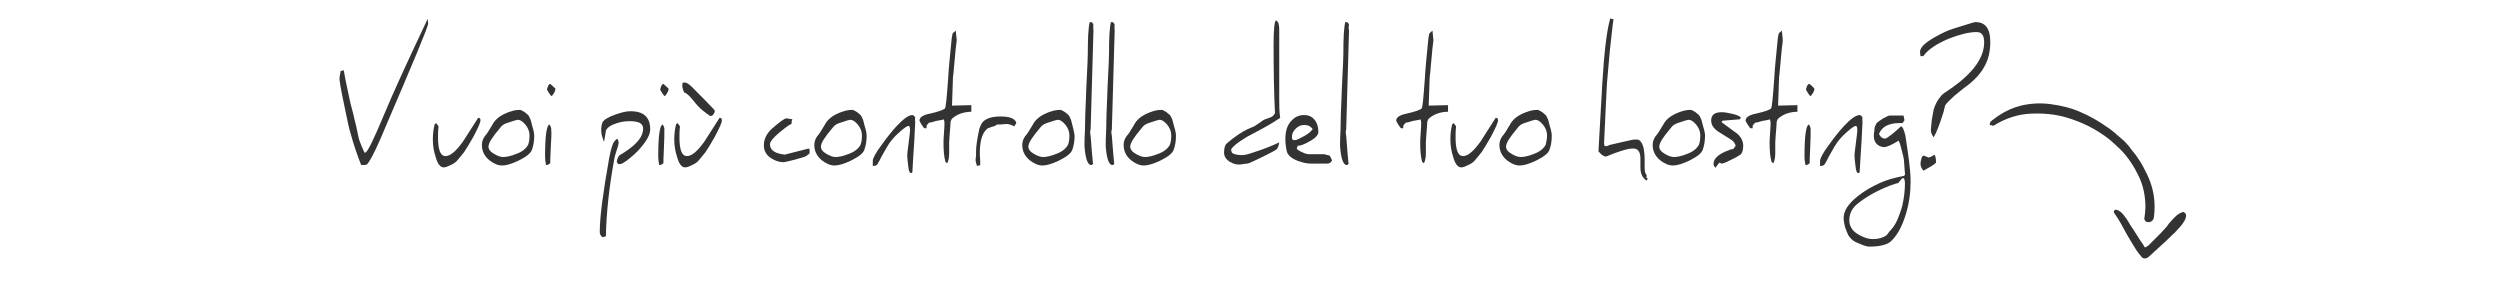 <?xml version="1.0" encoding="utf-8"?>
<!-- Generator: Adobe Illustrator 26.3.1, SVG Export Plug-In . SVG Version: 6.00 Build 0)  -->
<svg version="1.0" xmlns="http://www.w3.org/2000/svg" xmlns:xlink="http://www.w3.org/1999/xlink" x="0px" y="0px"
	 viewBox="0 0 530.2 63" style="enable-background:new 0 0 530.2 63;" xml:space="preserve">
<style type="text/css">
	.st0{display:none;}
	.st1{display:inline;}
	.st2{clip-path:url(#SVGID_00000074423540225010103460000017904339419727284625_);}
	.st3{fill:#312D2F;}
	.st4{display:none;enable-background:new    ;}
	.st5{display:inline;fill:#333333;}
	.st6{fill:#333333;}
</style>
<g id="Layer_1">
	<g id="Group_1026" class="st0">
		<g class="st1">
			<g>
				<g>
					<g>
						<defs>
							<rect id="SVGID_1_" x="81" y="-1.3" width="379.4" height="40.8"/>
						</defs>
						<clipPath id="SVGID_00000140695040297072309760000000193230441080840350_">
							<use xlink:href="#SVGID_1_"  style="overflow:visible;"/>
						</clipPath>
						<g style="clip-path:url(#SVGID_00000140695040297072309760000000193230441080840350_);">
							<g id="Group_1025">
								<path id="Path_1759" class="st3" d="M95.5,28.9c0,0.7-0.5,1-1.3,1c-0.2,0-0.5,0-0.7-0.1c-1.1-0.4-1.8-1.5-1.7-2.7
									c0-0.2,0-0.4,0-0.7s0.1-0.6,0.1-1s0.1-0.7,0.1-1c0-0.2,0-0.5,0-0.7c0.1-0.4,0.1-0.9,0.2-1.4c0.1-0.6,0.1-1.3,0.2-2
									c-1.8,1.7-3.9,3-6.2,3.9c-0.3,0.1-0.7,0.2-1,0.2c-1.4-0.1-2.7-0.9-3.4-2.1c-0.6-0.8-0.9-1.8-0.9-2.9
									c0.1-1.2,0.3-2.4,0.7-3.6c1.5-4.6,3.8-8.8,6.7-12.7C89.9,1,91.3,0,92.4,0c1.2,0,1.8,0.4,1.8,1.2c0,0.1,0,0.2,0,0.3
									c0,0.5-0.3,0.9-0.7,1.1L92,3.5c-1.1,1.4-2.2,2.8-3.2,4.3c-1.1,1.7-2.1,3.5-2.9,5.4c-1.1,2-1.6,4.2-1.7,6.5v0.5
									c0,0.2,0,0.3,0,0.5c0.1,0.1,0.2,0.2,0.2,0.3c0.1,0.2,0.2,0.3,0.3,0.3c0.1,0,0,0,0.1,0h0.1c1.8-0.7,4.4-2.5,8-5.5
									c0.5-0.5,0.8-1.2,0.9-1.8c0.1-0.3,0.3-0.7,0.6-0.9c0.2-0.1,0.5-0.2,0.7-0.3c0.1,0,0.1,0,0.2,0h0.2c0.1,0,0.2,0,0.3,0H96
									c0.2,0,0.3,0,0.4,0.2c0.4,0.5,0.7,1.2,0.8,1.8c0,0.3,0,0.5-0.2,0.8c-0.8,2.1-1.3,4.3-1.4,6.6L95.5,28.9z"/>
								<path id="Path_1760" class="st3" d="M103.8,25.8c-0.4,0-0.9-0.1-1.2-0.4c-0.4-0.2-0.7-0.5-1.1-0.7c-0.8-0.5-1.5-1.2-2-2
									c-0.5-0.9-0.7-2-0.7-3c0-0.7,0.1-1.4,0.3-2.1c0.2-0.8,0.4-1.6,0.5-2.3c0.1-0.4,0.3-0.8,0.6-1.2c0.3-0.5,0.7-1.1,1.1-1.5
									c0.4-0.5,1-0.9,1.5-1.3c0.5-0.4,1.1-0.5,1.7-0.6c0.3,0,0.5,0.1,0.7,0.2c0.4,0.2,0.8,0.4,1.2,0.6l1.2,0.5
									c0.4,0.2,0.8,0.3,1.2,0.5c0.4,0.2,0.7,0.4,1,0.7c0.3,0.2,0.5,0.5,0.7,0.9s0.3,0.7,0.5,1c0.1,0.3,0.2,0.5,0.2,0.8
									c0,0.3,0,0.6,0,0.9v0.8c0,0.8-0.2,1.6-0.5,2.3c-0.3,0.7-0.7,1.4-1.1,2.1c-0.3,0.4-0.5,0.8-0.8,1.2c-0.3,0.5-0.7,0.9-1.2,1.3
									c-0.4,0.4-0.9,0.7-1.3,1s-0.9,0.4-1.4,0.4h-0.4H104L103.8,25.8z M107.7,16.2c0.1-0.7-0.3-1.3-0.8-1.7
									c-0.6-0.3-1.3-0.5-1.9-0.5c-0.5,0-1,0.2-1.4,0.6c-0.4,0.5-0.7,1-1,1.5c-0.3,0.6-0.5,1.3-0.6,1.9s-0.2,1.2-0.2,1.8
									c0,0.2,0,0.4,0.1,0.6c0,0.3,0.1,0.7,0.2,1s0.3,0.6,0.5,0.9s0.5,0.4,0.8,0.4s0.5,0,0.8-0.1c0.2-0.1,0.5-0.2,0.8-0.3
									c0.4-0.3,0.8-0.6,1.1-1.1c0.3-0.5,0.6-1,0.8-1.5c0.2-0.5,0.4-1.1,0.5-1.7S107.6,16.9,107.7,16.2L107.7,16.2z"/>
								<path id="Path_1761" class="st3" d="M131.1,24.9c-0.6-0.1-1.1-0.3-1.5-0.7c-0.4-0.4-0.7-0.9-1-1.4c-0.2-0.5-0.5-0.9-0.6-1.4
									c-0.2-0.6-0.4-1.3-0.6-2.1s-0.4-1.9-0.6-2.8l-0.5-2.1c-0.3,1.4-0.6,2.8-0.9,4.1s-0.6,2.6-1,3.8s-0.6,2.3-1,3.3
									c-0.3,0.9-0.6,1.7-1,2.5c-0.1,0.2-0.3,0.3-0.5,0.3c-0.4,0-0.8-0.2-1.2-0.4c-0.3-0.1-0.6-0.4-0.8-0.7
									c-0.1-0.3-0.2-0.6-0.2-0.9c0.2-0.9,0.5-1.7,0.8-2.6c0.1-0.3,0.4-1.2,0.9-2.8s1.1-3.7,1.9-6.5c0.4-1.3,0.7-2.6,0.9-4
									c0.3-1.7,0.6-3.7,0.9-6.2c0.2-0.3,0.3-0.5,0.4-0.8s0.4-0.6,0.7-0.6c0.7-0.1,1.4,0.1,2,0.5v1.5c0,0.7,0.1,1.5,0.2,2.2
									c0.1,0.9,0.2,1.6,0.2,2.2s0.1,1.2,0.1,1.6c0.1,0.8,0.2,1.6,0.4,2.4c0.2,0.7,0.4,1.4,0.5,2.1c0.2,1.5,0.7,3,1.6,4.3
									c1.3-3.6,2.3-6.8,3.1-9.6c0.7-2.4,1.3-4.9,1.7-7.4c0.1-0.4,0.5-0.6,1.2-0.6c1,0,1.6,0.3,1.7,1c0.2,1.1,0.3,2.2,0.3,3.3
									c0,0.2,0,0.5,0,1s0,1-0.1,1.7c0,0.3,0,0.6,0,0.8v1.3c0,0.2,0,0.4,0,0.6c0.2,4.8,0.7,9.5,1.6,14.2v0.1c0,0,0,0,0,0.1
									c0,0.4-0.4,0.7-1.3,0.7c-0.6,0-1.2-0.3-1.7-0.8c-0.6-0.6-1-1.4-1.2-2.2c-0.3-1.3-0.5-2.7-0.5-4v-1.6c0-0.6,0-1.2,0-1.8
									c0-0.6,0-1.1,0-1.6c0-0.3,0-0.7-0.1-1c-0.1,0.3-0.2,0.7-0.4,1.3l-0.6,1.9c-0.2,0.7-0.5,1.4-0.7,2.2s-0.4,1.4-0.6,2
									c-0.5,1.3-0.8,2-0.9,2.2c-0.4,0.8-0.9,1.1-1.4,1.1L131.1,24.9z"/>
								<path id="Path_1762" class="st3" d="M156.6,24.8l0.2,0.7c0.1,0.2,0.1,0.4,0.1,0.7c0,0.2-0.1,0.4-0.2,0.5s-0.3,0.2-0.4,0.3
									c-0.2,0.1-0.4,0.1-0.5,0.2c-0.2,0-0.3,0.1-0.5,0.1c-0.6,0-1.1-0.4-1.3-0.9c-0.4-0.7-0.7-1.5-0.8-2.2
									c-0.2-0.9-0.4-1.8-0.5-2.8s-0.3-1.9-0.4-2.7c-0.1,0.7-0.4,1.5-0.8,2.1c-0.5,0.9-1,1.7-1.7,2.5c-0.6,0.8-1.4,1.4-2.2,2
									c-0.7,0.5-1.5,0.8-2.4,0.8c-0.6,0-1.1-0.1-1.6-0.4c-0.4-0.2-0.7-0.6-0.9-0.9c-0.2-0.4-0.4-0.8-0.4-1.3
									c-0.1-0.4-0.1-0.9-0.1-1.3c0-1.1,0.3-2.2,0.7-3.3c0.5-1.3,1.1-2.6,1.8-3.8s1.6-2.2,2.6-3.1c0.9-0.8,2-1.3,3.2-1.3
									c0.3,0,0.6,0,0.8,0.1c0.3,0.1,0.6,0.2,0.9,0.3c0.3,0.1,0.6,0.3,0.9,0.4c0.3,0.1,0.5,0.3,0.8,0.5c0.5,0.4,0.8,0.9,0.9,1.5
									c0.2,0.7,0.3,1.3,0.4,2c0.2,1.3,0.3,2.5,0.4,3.6c0.1,1.2,0.3,2.3,0.6,3.4l0.2,1.5L156.6,24.8z M145.3,22.7
									C145.3,22.8,145.3,22.8,145.3,22.7c0,0.1,0,0.1,0,0.1c0.5-0.1,0.9-0.3,1.2-0.7c0.5-0.5,1-1,1.4-1.6c0.5-0.6,0.9-1.3,1.3-1.9
									c0.3-0.6,0.6-1.2,0.9-1.8l0.4-0.8c0.1-0.3,0.3-0.6,0.4-0.9c0.1-0.3,0.3-0.6,0.4-0.9c0.1-0.2,0.1-0.4,0.1-0.7l-0.4-0.1
									c-0.1-0.1-0.2-0.1-0.4-0.1c-0.6,0-1.2,0.2-1.6,0.7c-0.5,0.5-0.8,1-1.2,1.5c-0.3,0.5-0.6,1.1-0.8,1.6c-0.1,0.3-0.3,0.7-0.4,1
									c-0.4,0.7-0.7,1.4-0.9,2.2c-0.2,0.7-0.4,1.5-0.4,2.2V22.7z"/>
								<path id="Path_1763" class="st3" d="M162,19.9c0.4-0.4,0.7-0.9,0.9-1.4l0.7-1.7l0.1-0.2c0.2-0.5,0.4-1.1,0.7-1.6
									c0.3-0.6,0.7-1.2,1.1-1.8c0.4-0.5,0.9-1,1.4-1.5c0.4-0.4,1-0.6,1.6-0.6c0.4,0.1,0.7,0.3,1,0.6c0.2,0.3,0.4,0.6,0.5,1
									s0.2,0.7,0.3,1.1c0.1,0.4,0.2,0.7,0.4,1.1c0.4,0.8,0.6,1.6,0.8,2.5s0.3,1.8,0.4,2.7c0.1,0.9,0.3,1.8,0.4,2.7
									c0.1,0.8,0.4,1.7,0.7,2.4c0,0.4-0.3,0.8-0.7,0.9c-0.3,0.2-0.7,0.3-1.1,0.3c-0.4,0-0.9-0.2-1.1-0.5c-0.3-0.4-0.5-0.8-0.6-1.3
									s-0.3-1.1-0.3-1.6s-0.1-0.9-0.3-1.4c-0.1-0.5-0.2-1-0.3-1.5c-0.1-0.6-0.2-1.1-0.3-1.7s-0.2-1.1-0.4-1.6
									c-0.1-0.5-0.3-0.9-0.6-1.2c-0.4,0.6-0.8,1.3-1.1,2c-0.3,0.6-0.5,1.2-0.8,1.8l-0.7,1.7c-0.2,0.6-0.5,1.1-0.8,1.7
									s-0.7,1.2-1.2,1.8c-0.3,0.4-0.6,0.7-1,0.9c-0.2,0.2-0.5,0.3-0.8,0.4c-0.3,0-0.5,0.1-0.8,0.1c-0.4,0-0.7-0.2-1-0.4
									c-0.4-0.2-0.6-0.6-0.6-1c0-1.7,0-3.2,0-4.7s0-3,0-4.6c0-0.5,0-0.9,0-1.4s0-0.9,0-1.4c0-0.3,0.1-0.6,0.2-0.9
									c0.1-0.3,0.3-0.5,0.6-0.7c0.2,0,0.3,0,0.5,0h0.4c0.3,0,0.6,0.1,0.8,0.3s0.4,0.5,0.4,0.7c0.1,0.3,0.2,0.6,0.2,0.9
									c0,0.3,0,0.6,0,0.8c0,0.3,0,0.6,0.1,0.8c0.1,0.3,0.1,0.6,0.1,0.8c0,1,0,1.8,0,2.5s0,1.4,0,2v0.2H162z"/>
								<path id="Path_1764" class="st3" d="M188.2,24.8l0.2,0.7c0.1,0.2,0.1,0.4,0.1,0.7c0,0.2-0.1,0.4-0.2,0.5
									c-0.1,0.1-0.3,0.2-0.4,0.3c-0.2,0.1-0.4,0.1-0.5,0.2c-0.2,0-0.3,0.1-0.5,0.1c-0.6,0-1.1-0.4-1.3-0.9
									c-0.4-0.7-0.7-1.5-0.8-2.2c-0.2-0.9-0.4-1.8-0.5-2.8s-0.3-1.9-0.4-2.7c-0.1,0.7-0.4,1.5-0.8,2.1c-0.5,0.9-1,1.7-1.7,2.5
									c-0.6,0.8-1.4,1.4-2.2,2c-0.7,0.5-1.5,0.8-2.4,0.8c-0.6,0-1.1-0.1-1.6-0.4c-0.4-0.2-0.7-0.6-0.9-0.9
									c-0.2-0.4-0.4-0.8-0.4-1.3c-0.1-0.4-0.1-0.9-0.1-1.3c0-1.1,0.3-2.2,0.7-3.3c0.5-1.3,1.1-2.6,1.8-3.8s1.6-2.2,2.6-3.1
									c0.9-0.8,2-1.3,3.2-1.3c0.3,0,0.6,0,0.8,0.1c0.3,0.1,0.6,0.2,0.9,0.3s0.6,0.3,0.9,0.4c0.3,0.2,0.5,0.3,0.8,0.5
									c0.5,0.4,0.8,0.9,0.9,1.5c0.2,0.7,0.3,1.3,0.4,2c0.2,1.3,0.3,2.5,0.4,3.6c0.1,1.2,0.3,2.3,0.6,3.4L188,24L188.2,24.8z
									 M177,22.7C177,22.8,177,22.8,177,22.7c0,0.1,0,0.1,0,0.1c0.5-0.1,0.9-0.3,1.2-0.7c0.5-0.5,1-1,1.4-1.6
									c0.5-0.6,0.9-1.3,1.3-1.9c0.3-0.6,0.6-1.2,0.9-1.8c0.1-0.2,0.2-0.5,0.4-0.8c0.2-0.3,0.3-0.6,0.4-0.9
									c0.1-0.3,0.3-0.6,0.4-0.9c0.1-0.2,0.1-0.4,0.1-0.7l-0.4-0.2c-0.1-0.1-0.2-0.1-0.4-0.1c-0.6,0-1.2,0.2-1.6,0.7
									c-0.5,0.5-0.8,1-1.2,1.5c-0.3,0.5-0.6,1.1-0.8,1.6c-0.1,0.3-0.3,0.7-0.4,1c-0.4,0.7-0.7,1.4-0.9,2.2
									c-0.2,0.7-0.4,1.5-0.4,2.2V22.7z"/>
								<path id="Path_1765" class="st3" d="M198.8,11.8c0.1,0,0.3-0.1,0.4-0.1c0.1,0,0.3-0.1,0.4-0.1c0.3,0.1,0.5,0.1,0.8,0.1
									s0.7,0.1,1,0.2c0.1,0.6,0.1,1.2,0.2,1.8s0.1,1.2,0.1,1.8c0,1.9,0.1,3.9,0.2,6c0.1,2.1,0.2,4.5,0.2,7.1
									c0,1.3-0.1,2.6-0.3,3.8c-0.2,1.3-0.6,2.5-1.2,3.6c-0.2,0.3-0.4,0.6-0.6,0.9c-0.2,0.4-0.5,0.8-0.8,1.1
									c-0.3,0.4-0.8,0.7-1.2,1c-0.6,0.3-1.3,0.5-1.9,0.5l-1-0.3c-0.3-0.1-0.5-0.4-0.6-1c0.2-0.5,0.6-0.9,1-1.2
									c0.5-0.4,1-0.9,1.4-1.4c0.6-0.8,1-1.7,1.3-2.7c0.4-1.6,0.6-3.3,0.5-5v-1.7c0-0.5,0-1.1,0-1.6s-0.1-1.1-0.1-1.6
									s-0.1-1.2-0.2-1.8c-0.3,0.5-0.5,1.1-0.9,1.6c-0.6,1-1.6,1.9-2.7,2.4c-0.7,0.3-1.4,0.5-2.1,0.6c-0.4-0.2-0.8-0.4-1.1-0.6
									c-0.4-0.2-0.7-0.5-1.1-0.8c-0.3-0.3-0.6-0.7-0.8-1.1s-0.3-0.9-0.3-1.4c0-0.1,0-0.2,0-0.4c0.2-0.6,0.5-1.5,0.9-2.7
									s1-2.3,1.6-3.4s1.4-2.1,2.3-2.9c0.8-0.8,1.9-1.2,3-1.2c0.2,0,0.4,0,0.6,0.1c0.2,0.1,0.4,0.1,0.6,0.2L198.8,11.8z
									 M193.4,22.5c0.5-0.1,0.9-0.3,1.2-0.7c0.5-0.5,0.9-1.1,1.2-1.7c0.4-0.7,0.8-1.5,1.1-2.3c0.4-0.9,0.7-1.8,1-2.7
									c0-0.3,0.1-0.6,0.1-0.9c0.1-0.3,0.1-0.6,0.1-0.9c-0.4,0-0.7,0.1-1.1,0.3c-0.3,0.2-0.6,0.4-0.8,0.6c-0.2,0.2-0.4,0.5-0.6,0.8
									s-0.4,0.6-0.6,0.8c-0.2,0.5-0.5,0.9-0.7,1.4s-0.5,1-0.8,1.5c-0.2,0.5-0.5,1-0.6,1.5c-0.2,0.5-0.3,1-0.3,1.5
									C192.6,22.2,192.9,22.5,193.4,22.5"/>
								<path id="Path_1766" class="st3" d="M204.4,18.9c0-1,0.1-2,0.4-3c0.2-1,0.6-1.9,1.1-2.7s1.1-1.4,1.8-1.9
									c0.8-0.5,1.7-0.8,2.6-0.7c0.6,0,1.2,0.1,1.8,0.3c0.5,0.2,0.9,0.5,1.3,0.8c0.3,0.3,0.6,0.7,0.8,1.2c0.2,0.4,0.3,0.9,0.3,1.4
									c0,1.9-1.1,3.7-2.9,4.4c-0.7,0.3-1.4,0.4-2.1,0.5c-0.3,0-0.6,0-0.9,0c-0.3-0.1-0.6-0.1-0.9-0.2c0,0.1,0,0.2,0,0.3v0.2
									c0,0.8,0.2,1.6,0.5,2.3c0.2,0.5,0.6,0.9,1,1.3c0.3,0.3,0.6,0.4,1,0.5c0.2,0.1,0.4,0.1,0.6,0.1c0.7,0,1.4-0.2,2.1-0.6
									c0.6-0.4,1.2-0.8,1.8-1.2l0.4,0.2c0.2,0.1,0.3,0.2,0.4,0.4c0,0.1,0.1,0.3,0.1,0.4s0,0.3,0,0.4c0,0.3-0.1,0.7-0.3,0.9
									c-0.2,0.2-0.4,0.5-0.6,0.7c-0.6,0.5-1.2,0.9-1.9,1.1c-0.8,0.2-1.6,0.3-2.3,0.3c-0.5,0-1.1-0.1-1.6-0.3
									c-0.5-0.2-1.1-0.4-1.6-0.6c-0.6-0.4-1.1-0.9-1.5-1.4s-0.6-1-0.8-1.5s-0.3-1.1-0.4-1.7C204.5,20.2,204.4,19.6,204.4,18.9
									 M207.9,16.8c0.2,0,0.3,0.1,0.5,0.1s0.4,0,0.5,0c0.8,0,1.5-0.2,2.1-0.7c0.5-0.4,0.8-1,0.7-1.6c0-0.4-0.1-0.7-0.3-1
									s-0.5-0.5-0.9-0.5c-0.3,0-0.5,0-0.8,0.1c-0.2,0-0.4,0.2-0.6,0.4c-0.1,0.1-0.2,0.3-0.4,0.4c-0.2,0.2-0.3,0.4-0.4,0.6
									c-0.1,0.3-0.3,0.6-0.3,0.9C208,15.8,207.9,16.3,207.9,16.8"/>
								<path id="Path_1767" class="st3" d="M229,18.1c0,0.3,0.1,0.5,0.1,0.8c0.1,0.4,0.2,0.8,0.4,1.3c0.1,0.5,0.3,0.9,0.4,1.3
									c0.1,0.3,0.2,0.6,0.3,0.9c0.2,0.3,0.3,0.6,0.4,0.9c0.1,0.3,0.2,0.7,0.3,1c0.1,0.4-0.1,0.8-0.4,1.1c-0.2,0.2-0.5,0.3-0.8,0.3
									h-0.5c-0.2,0-0.3,0-0.5,0c-0.3-0.1-0.5-0.2-0.8-0.4c-0.4-0.3-0.6-0.7-0.8-1.1c-0.2-0.3-0.3-0.6-0.4-1
									c-0.1-0.5-0.3-1-0.4-1.6c-0.1-0.6-0.2-1.1-0.4-1.6c-0.1-0.4-0.2-0.7-0.3-1.1c-0.2,1-0.5,2-1,2.9c-0.4,0.8-0.9,1.6-1.5,2.2
									c-0.5,0.6-1.1,1-1.8,1.4c-0.6,0.3-1.2,0.5-1.8,0.5c-1.1,0.1-2.2-0.4-2.9-1.3c-0.6-1-1-2.2-0.9-3.3c0-0.9,0.1-1.7,0.3-2.6
									s0.6-1.9,1-2.8s0.9-1.8,1.5-2.6c0.5-0.7,1.2-1.4,1.9-1.9c0.2-0.1,0.4-0.2,0.6-0.4c0.4-0.2,0.8-0.4,1.2-0.3
									c0.4,0,0.7,0.1,1.1,0.2l1.1,0.3c0-0.9,0-1.9-0.1-2.8s-0.1-1.8-0.1-2.6c0-0.1,0-0.4,0-1s0-1.3,0-2.1V2c0-0.3,0-0.6,0-0.9
									c0-0.2,0-0.5,0-0.7s0.1-0.5,0.2-0.7c0.2-0.3,0.5-0.5,0.8-0.6s0.7-0.2,1-0.2c0.4,0,0.9,0.2,1.1,0.5c0.3,0.3,0.4,0.8,0.4,1.2
									c0,0.9,0,1.8-0.1,2.6s0.1,1.8,0.1,2.8c0,0.6,0,1.3,0.1,2.2s0.2,1.6,0.2,2.3c0.1,0.7,0.1,1.2,0.2,1.8c0.1,0.7,0.1,1.3,0.2,2
									c0.1,0.7,0.2,1.3,0.3,2C228.8,16.9,228.9,17.4,229,18.1L229,18.1z M219.5,22.9c0.5,0,1.1-0.2,1.4-0.6c0.4-0.4,0.7-0.9,1-1.4
									c0.3-0.6,0.6-1.2,0.8-1.8c0.2-0.5,0.4-1.1,0.6-1.6c0.2-0.5,0.2-0.8,0.4-1.2c0.1-0.4,0.2-0.8,0.2-1.3c0-0.1,0-0.1-0.1-0.1
									h-0.3l-0.4-0.1c-0.1,0-0.2-0.1-0.3-0.2c0-0.1,0-0.3,0-0.4c0-0.1,0-0.3,0-0.4c-0.1,0-0.1,0-0.2,0h-0.3
									c-0.4,0.6-0.8,1.1-1.3,1.6s-0.8,1.2-1.1,1.9l-0.4,1.3c-0.1,0.3-0.2,0.7-0.3,1s-0.1,0.6-0.2,1c0,0.4-0.1,0.7-0.1,1.1
									c0,0.2,0.1,0.5,0.2,0.7C219.3,22.5,219.4,22.7,219.5,22.9"/>
								<path id="Path_1768" class="st3" d="M243.9,31.6c0-0.7,0-1.4-0.1-2.1s-0.1-1.4-0.1-2.1c0-0.5,0-1.1,0-1.7s0-1.2,0-1.7v-0.7
									l-0.4,0.1c-0.1,0-0.3,0-0.4,0c-0.6,0-1.2-0.1-1.7-0.5c-0.4-0.3-0.6-0.8-0.6-1.2c0-0.2,0.1-0.4,0.3-0.6
									c0.3-0.1,0.5-0.2,0.8-0.3c0.3-0.1,0.6-0.1,1-0.2c0.3,0,0.6-0.1,0.9-0.2c0-2.3,0.1-4.4,0.3-6.4s0.2-3.8,0.2-5.2
									c0-0.6,0-1.4,0.1-2.2s0.1-1.6,0.2-2.4c0.1-0.7,0.2-1.4,0.4-2.1c0.1-0.5,0.3-1,0.7-1.4l0.2-0.2c0.3-0.3,0.5-0.6,0.8-0.9
									s0.7-0.4,1.1-0.4c0.2,0,0.3,0.1,0.5,0.1c0.2,0.1,0.4,0.2,0.6,0.3c0.2,0.1,0.4,0.2,0.5,0.4c0.1,0.1,0.2,0.2,0.2,0.4
									s0,0.4-0.1,0.6c0,0.1-0.1,0.3-0.2,0.4c-0.1,0.1-0.2,0.2-0.3,0.3s-0.2,0.2-0.3,0.3c-0.2,0.3-0.3,0.5-0.4,0.8
									c-0.1,0.3-0.2,0.7-0.3,1s-0.1,0.6-0.2,0.9s0,0.5-0.1,0.7c-0.1,1.3-0.2,2.4-0.3,3.4s-0.2,2-0.2,2.9s-0.1,1.8-0.1,2.7
									s-0.1,1.8-0.1,2.8c0,0.2,0,0.4,0,0.7s0,0.5,0,0.7s0,0.4,0.1,0.6c0.2,0.1,0.4,0.1,0.6,0.1c0.3,0,0.6,0,0.9-0.1
									c0.4-0.1,0.7-0.2,1.1-0.2l1-0.2c0.2-0.1,0.5-0.1,0.7-0.1c0.5,0,0.8,0.1,0.9,0.3c0.1,0.3,0.2,0.5,0.3,0.8
									c-0.1,0.5-0.5,1-1,1.2c-0.6,0.3-1.2,0.5-1.8,0.7s-1.2,0.4-1.8,0.7c-0.4,0.1-0.8,0.5-0.8,1c0,1.4,0,2.9,0.1,4.3
									s0.1,2.9,0.2,4.2c0.1,1.3,0.1,2.4,0.2,3.4s0.1,1.7,0.1,2.2s-0.2,0.9-0.5,1s-0.7,0.2-1,0.2c-0.5,0-1-0.3-1.3-0.7
									c-0.3-0.5-0.5-1.1-0.7-1.7c-0.1-0.7-0.2-1.4-0.3-2.1c0-0.7,0-1.4,0-1.9L243.9,31.6z"/>
								<path id="Path_1769" class="st3" d="M258,25.8c-0.4,0-0.9-0.1-1.2-0.4c-0.4-0.2-0.7-0.5-1.1-0.7c-0.8-0.5-1.5-1.2-2-2
									c-0.5-0.9-0.7-2-0.7-3c0-0.7,0.1-1.4,0.3-2.1c0.2-0.8,0.4-1.6,0.5-2.3c0.1-0.4,0.3-0.8,0.6-1.2c0.3-0.5,0.7-1.1,1.1-1.5
									c0.4-0.5,0.9-0.9,1.5-1.3c0.5-0.4,1.1-0.5,1.7-0.6c0.3,0,0.5,0.1,0.7,0.2c0.4,0.2,0.8,0.4,1.2,0.6l1.2,0.5
									c0.4,0.2,0.8,0.3,1.2,0.5s0.8,0.4,1.1,0.7c0.3,0.2,0.5,0.5,0.7,0.9s0.3,0.7,0.5,1c0.1,0.3,0.2,0.5,0.2,0.8
									c0,0.3,0,0.6,0,0.9v0.8c0,0.8-0.2,1.6-0.5,2.3c-0.3,0.7-0.7,1.4-1.1,2.1c-0.3,0.4-0.5,0.8-0.8,1.2c-0.3,0.5-0.7,0.9-1.2,1.3
									c-0.4,0.4-0.9,0.7-1.3,1s-0.9,0.4-1.4,0.4c-0.1,0-0.3,0-0.4,0h-0.5L258,25.8z M262,16.3c0.1-0.7-0.3-1.3-0.8-1.7
									c-0.6-0.3-1.2-0.5-1.8-0.5c-0.5,0-1,0.2-1.4,0.6c-0.4,0.5-0.7,1-1,1.5c-0.3,0.6-0.5,1.3-0.6,1.9s-0.2,1.2-0.2,1.8
									c0,0.2,0,0.4,0.1,0.6c0,0.3,0.1,0.7,0.2,1s0.3,0.6,0.5,0.9s0.5,0.4,0.8,0.4s0.5,0,0.8-0.1c0.2-0.1,0.5-0.2,0.8-0.3
									c0.4-0.3,0.8-0.7,1.1-1.1c0.3-0.5,0.6-1,0.8-1.5s0.4-1.1,0.5-1.7S262,17,262,16.3L262,16.3z"/>
								<path id="Path_1770" class="st3" d="M267.5,25c0.1-0.2,0.1-0.5,0.1-0.7c0-0.4,0-0.8,0-1.3s0-1,0-1.6s0-1.1,0-1.6
									s0-0.9,0-1.3s0-0.6,0-0.6v-1.3c0-0.6,0-1.2-0.1-1.8s-0.1-1.2-0.1-1.8v-0.2c0-0.2-0.1-0.5-0.2-0.7s-0.2-0.5-0.2-0.7
									c0.1-0.3,0.2-0.6,0.4-0.8c0.3-0.2,0.6-0.3,1-0.3s0.8,0.1,1.1,0.3s0.5,0.4,0.6,0.6c0.1,0.3,0.2,0.6,0.3,0.9
									c0,0.3,0.1,0.6,0.1,0.9l0.1,2.1c0.3-0.3,0.6-0.6,0.8-0.9c0.3-0.4,0.6-0.9,0.9-1.3s0.6-1,1-1.4c0.3-0.4,0.7-0.8,1.1-1.1
									c0.3-0.1,0.5-0.2,0.8-0.2c0.5,0,1.1,0.1,1.5,0.4c0.4,0.3,0.7,0.7,0.9,1.2c-0.1,0.3-0.2,0.6-0.4,0.8c-0.2,0.3-0.5,0.6-0.8,1
									l-1,1c-0.3,0.3-0.6,0.7-0.9,1.1c-0.4,0.5-0.8,1-1.2,1.6c-0.4,0.6-0.8,1.2-1.1,1.9c-0.3,0.6-0.6,1.2-0.8,1.8
									c-0.2,0.4-0.3,0.9-0.3,1.4c0,0.2,0,0.5,0,0.9s0,0.7,0,0.9c0,0.3,0,0.7-0.1,1s-0.2,0.6-0.3,0.9c-0.2,0.3-0.4,0.5-0.6,0.7
									c-0.3,0.2-0.6,0.3-1,0.3c-0.5,0-0.9-0.1-1.2-0.5c-0.3-0.3-0.5-0.7-0.5-1.1L267.5,25z"/>
								<path id="Path_1771" class="st3" d="M291,0.1c0-0.3,0.1-0.7,0.1-1l0.5-0.3c0.2-0.1,0.3-0.1,0.5-0.1c0.4,0,0.8,0.1,1.1,0.2
									s0.5,0.3,0.6,0.6s0.3,0.5,0.3,0.8c0.1,0.3,0.1,0.6,0.1,0.9c0,0.6,0,1,0,1.5s0,0.8,0,1.2s0,0.9,0,1.3s0,0.8,0,1.3
									s0,0.6,0,0.9s0,0.7,0,1c0,0.1,0,0.3,0,0.4c0,0.1,0.1,0.2,0.4,0.2c0.6,0,1.2-0.1,1.8-0.3s1.2-0.3,1.8-0.3
									c0.3,0,0.6,0.1,0.8,0.4c0.1,0.3,0.2,0.6,0.2,0.9c0,0.3-0.1,0.6-0.2,0.8c-0.2,0.2-0.4,0.4-0.6,0.5c-0.3,0.1-0.5,0.2-0.8,0.3
									l-0.8,0.2c-0.3,0.1-0.6,0.2-0.9,0.3s-0.6,0.2-0.9,0.3s-0.5,0.3-0.8,0.5c-0.2,0.2-0.3,0.5-0.3,0.8c0,0.2,0,0.4,0,0.5
									c0,0.2,0,0.3,0,0.5s0,0.3,0,0.5s0,0.4,0,0.5c0,1.3,0.1,2.5,0.3,3.7c0.2,1.3,0.4,2.5,0.6,3.7c0.1,0.4,0.2,0.8,0.3,1.1
									c0.1,0.3,0.2,0.7,0.2,1c0,0.4-0.1,0.7-0.4,1c-0.2,0.2-0.5,0.4-0.8,0.4c-0.2,0-0.3,0.1-0.5,0.1c-0.4,0-0.7-0.1-1-0.4
									s-0.6-0.6-0.8-0.9c-0.2-0.5-0.3-1-0.3-1.5c-0.1-0.6-0.1-1.2-0.2-1.8c-0.1-1.3-0.1-2.6-0.2-3.9s0-2.6-0.1-3.9
									c0-0.1,0-0.2,0-0.3s0-0.2-0.1-0.3c-0.4,0.1-0.8,0.2-1.2,0.4c-0.3,0.2-0.7,0.3-1.1,0.2c-0.5,0-1-0.2-1.4-0.5
									c-0.3-0.3-0.6-0.5-0.8-0.8c0-0.4,0.1-0.8,0.2-1.1c0.3-0.1,0.7-0.2,1-0.3l0.9-0.2c0.3,0,0.6-0.1,0.9-0.2
									c0.3-0.1,0.7-0.2,1-0.4c0.4,0,0.7-0.2,0.7-0.5c0.1-0.3,0.1-0.6,0.1-0.9c0-0.5,0-0.9,0-1.2s0-0.8,0-1.4c0-0.4,0-0.8,0-1.2
									s0-0.8,0-1.2L291,0.1z"/>
								<path id="Path_1772" class="st3" d="M300.4,20.3c0-1.5,0-3.1-0.1-4.7s-0.1-3.2-0.1-4.8c0-1,0-2,0-3s0.1-2.1,0.1-3.1
									s0.1-1.9,0.3-2.8c0.1-0.8,0.3-1.5,0.5-2.3c0.4-0.1,0.8-0.2,1.2-0.2c0.5,0,1,0.2,1.2,0.6c0.3,0.4,0.4,0.9,0.4,1.4
									c0,0.6,0,1.2-0.2,1.8c-0.1,0.5-0.2,1.1-0.2,1.7c0,1.2-0.1,2.3-0.1,3.3s-0.1,2-0.1,2.9s0,1.9,0,2.7s0,1.8,0,2.7
									c0.3-0.7,0.6-1.4,1-2.1c0.3-0.6,0.7-1.2,1.2-1.8c0.4-0.5,0.8-0.9,1.3-1.2c0.4-0.3,0.9-0.4,1.4-0.5c0.7,0,1.3,0.3,1.8,0.8
									s0.8,1,1.1,1.7c0.3,0.6,0.5,1.3,0.6,2c0.1,0.5,0.2,1.1,0.2,1.6c0.1,0.5,0.2,1,0.2,1.5s0.1,1,0.1,1.5
									c0.1,0.9,0.3,1.8,0.6,2.7c0.2,0.8,0.4,1.7,0.5,2.5c-0.1,0.3-0.3,0.5-0.5,0.7s-0.4,0.3-0.7,0.3c-0.7,0-1.3-0.4-1.6-1
									c-0.4-0.7-0.7-1.4-0.9-2.2c-0.2-0.8-0.4-1.7-0.4-2.5c-0.1-0.9-0.1-1.5-0.1-1.9s0-0.8-0.1-1.2c-0.1-0.5-0.1-0.9-0.2-1.4
									c-0.1-0.4-0.2-0.8-0.3-1.1c-0.1-0.3-0.2-0.5-0.3-0.5c-0.4,0.2-0.7,0.4-0.9,0.8c-0.3,0.5-0.6,0.9-0.8,1.5
									c-0.2,0.6-0.5,1.2-0.7,1.8s-0.4,1.3-0.5,1.8s-0.3,1.1-0.4,1.6l-0.2,0.9V23v0.1v0.1v0.1c0,0.3-0.1,0.6-0.1,0.9
									s-0.1,0.6-0.2,0.8c-0.1,0.2-0.2,0.4-0.3,0.6c-0.1,0.2-0.3,0.2-0.5,0.2c-1.1,0.1-2.2-0.5-2.5-1.6c-0.2-0.5-0.3-1-0.3-1.6
									s0-1.1,0-1.7L300.4,20.3z"/>
								<path id="Path_1773" class="st3" d="M314.4,18.9c0-1,0.1-2,0.4-3c0.2-1,0.6-1.9,1.1-2.7s1.1-1.4,1.9-1.9s1.7-0.8,2.6-0.7
									c0.6,0,1.2,0.1,1.8,0.3c0.5,0.2,0.9,0.5,1.3,0.8c0.3,0.3,0.6,0.7,0.8,1.2c0.2,0.4,0.3,0.9,0.3,1.4c0,1.9-1.1,3.7-2.9,4.4
									c-0.7,0.3-1.4,0.4-2.1,0.5c-0.3,0-0.6,0-0.9,0c-0.3-0.1-0.6-0.1-0.9-0.2c0,0.1,0,0.2,0,0.3v0.2c0,0.8,0.1,1.6,0.5,2.3
									c0.2,0.5,0.6,0.9,1,1.3c0.3,0.3,0.6,0.4,1,0.5c0.2,0.1,0.4,0.1,0.6,0.1c0.7,0,1.4-0.2,2.1-0.6l1.8-1.2l0.4,0.2
									c0.2,0.1,0.3,0.2,0.4,0.4c0,0.1,0,0.3,0.1,0.4c0,0.1,0,0.3,0,0.4c0,0.3-0.1,0.7-0.3,0.9c-0.2,0.2-0.4,0.5-0.6,0.7
									c-0.6,0.5-1.2,0.9-1.9,1.1c-0.8,0.2-1.6,0.3-2.3,0.3c-0.5,0-1.1-0.1-1.6-0.3c-0.5-0.2-1.1-0.4-1.6-0.6
									c-0.6-0.4-1.1-0.9-1.5-1.4s-0.6-1-0.8-1.5s-0.3-1.1-0.4-1.7C314.5,20.2,314.4,19.6,314.4,18.9 M317.9,16.8
									c0.2,0,0.3,0.1,0.5,0.1s0.4,0,0.5,0c0.8,0,1.5-0.2,2.1-0.7c0.5-0.4,0.8-1,0.7-1.6c0-0.4-0.1-0.7-0.3-1s-0.5-0.5-0.9-0.5
									c-0.3,0-0.5,0-0.8,0.1c-0.2,0-0.4,0.2-0.6,0.4c-0.1,0.1-0.2,0.3-0.4,0.4c-0.2,0.2-0.3,0.4-0.4,0.6c-0.1,0.3-0.3,0.6-0.3,0.9
									C318,15.8,317.9,16.3,317.9,16.8"/>
								<path id="Path_1774" class="st3" d="M340.3,17.7c0.5,1,1,2,1.5,3.1s0.7,2.3,0.7,3.5c0,1.3-0.4,2.5-1.3,3.4
									c-0.4,0.5-0.9,0.8-1.4,1.1c-0.6,0.3-1.2,0.4-1.8,0.4c-0.6,0-1.1-0.2-1.5-0.7c-0.4-0.4-0.7-0.9-0.8-1.5
									c0.1-0.2,0.2-0.3,0.3-0.5c0.2-0.1,0.4-0.2,0.6-0.3c0.2,0.3,0.6,0.5,1,0.5c0.5,0,0.9-0.2,1.2-0.6c0.4-0.4,0.5-1,0.5-1.5
									c0-0.1,0-0.3,0-0.4c-0.3-1.1-0.6-2.2-1.1-3.3c-0.5-1-0.9-1.9-1.3-2.7c-0.4-0.8-0.8-1.7-1.1-2.4c-0.3-0.7-0.5-1.5-0.5-2.3
									c0-0.7,0.1-1.3,0.2-2s0.3-1.3,0.6-1.9c0.2-0.5,0.6-1,1.1-1.4c0.5-0.4,1.1-0.6,1.7-0.6h0.2c0.1,0,0.1,0,0.2,0
									c0.3,0,0.5,0.2,0.7,0.4c0.2,0.2,0.3,0.5,0.4,0.7c0,0.2-0.1,0.4-0.2,0.5l-0.4,0.4c-0.3,0.4-0.6,0.9-0.7,1.4s-0.2,1-0.2,1.6v1
									c0,0.3,0.1,0.5,0.2,0.8c0.1,0.4,0.3,0.7,0.5,1.1s0.4,0.7,0.5,1.1s0.3,0.5,0.4,0.7L340.3,17.7z"/>
								<path id="Path_1775" class="st3" d="M357.9,24.8l0.2,0.7c0.1,0.2,0.1,0.4,0.1,0.7c0,0.2-0.1,0.4-0.2,0.5s-0.3,0.2-0.4,0.3
									c-0.2,0.1-0.4,0.1-0.5,0.2c-0.2,0-0.3,0.1-0.5,0.1c-0.6,0-1.1-0.4-1.3-0.9c-0.4-0.7-0.7-1.5-0.8-2.2
									c-0.2-0.9-0.4-1.8-0.5-2.8s-0.3-1.9-0.4-2.7c-0.1,0.7-0.4,1.5-0.8,2.1c-0.5,0.9-1,1.7-1.7,2.5c-0.6,0.8-1.4,1.4-2.2,2
									c-0.7,0.5-1.5,0.8-2.4,0.8c-0.6,0-1.1-0.1-1.6-0.4c-0.4-0.2-0.7-0.6-0.9-0.9c-0.2-0.4-0.4-0.8-0.4-1.3
									c-0.1-0.4-0.1-0.9-0.1-1.3c0-1.1,0.3-2.2,0.7-3.3c0.5-1.3,1.1-2.6,1.8-3.8c0.7-1.2,1.6-2.2,2.6-3.1c0.9-0.8,2-1.3,3.2-1.3
									c0.3,0,0.6,0.1,0.8,0.1c0.3,0.1,0.6,0.2,0.9,0.3s0.6,0.3,0.9,0.4c0.3,0.2,0.5,0.3,0.8,0.5c0.5,0.4,0.8,0.9,0.9,1.5
									c0.2,0.7,0.3,1.3,0.4,2c0.2,1.3,0.3,2.5,0.4,3.6c0.1,1.2,0.3,2.3,0.6,3.4l0.2,1.5L357.9,24.8z M346.6,22.7
									C346.6,22.8,346.6,22.8,346.6,22.7c0,0.1,0,0.1,0,0.1c0.5-0.1,0.9-0.3,1.2-0.7c0.5-0.5,1-1,1.4-1.6c0.5-0.6,0.9-1.3,1.3-1.9
									c0.3-0.6,0.6-1.2,0.9-1.8l0.4-0.8c0.1-0.3,0.3-0.6,0.4-0.9c0.1-0.3,0.3-0.6,0.4-0.9c0.1-0.2,0.1-0.4,0.1-0.7l-0.4-0.2
									c-0.1-0.1-0.2-0.1-0.4-0.1c-0.6,0-1.2,0.2-1.6,0.7c-0.5,0.5-0.8,1-1.2,1.5c-0.3,0.5-0.6,1.1-0.8,1.6c-0.1,0.3-0.3,0.7-0.4,1
									c-0.4,0.7-0.7,1.4-0.9,2.2c-0.2,0.7-0.4,1.5-0.4,2.2V22.7z"/>
								<path id="Path_1776" class="st3" d="M381.2,15c0,1,0.1,2,0.3,3c0.2,1,0.4,2,0.5,3c0.1,0.6,0.2,1.1,0.5,1.6
									c0.2,0.5,0.4,1.1,0.4,1.7c0,0.5-0.2,1-0.5,1.4c-0.4,0.3-0.8,0.5-1.3,0.5s-1.1-0.3-1.3-0.8c-0.3-0.6-0.5-1.2-0.7-1.8
									c-0.1-0.7-0.2-1.3-0.3-2c0-0.5-0.1-0.9-0.2-1.4c-0.2-0.4-0.3-0.9-0.3-1.3s-0.1-0.9-0.1-1.3l-0.1-1.3c0-0.4-0.1-0.9-0.3-1.3
									l-0.8,1.5c-0.3,0.5-0.6,1-0.8,1.6l-0.8,1.6c-0.3,0.5-0.5,1-0.7,1.4s-0.4,0.9-0.5,1.3s-0.2,0.8-0.3,1.2s-0.2,0.8-0.4,1.2
									c-0.1,0.4-0.3,0.9-0.5,1.3c-0.3,0.2-0.7,0.2-1,0.2c-0.5,0-0.9-0.2-1.2-0.6c-0.3-0.4-0.5-0.9-0.6-1.4
									c-0.1-0.6-0.3-1.2-0.3-1.8c-0.1-0.6-0.1-1.2-0.2-1.6s-0.1-1-0.2-1.6s-0.2-1.2-0.4-1.7c-0.1-0.6-0.3-1.1-0.5-1.6
									c-0.1-0.4-0.3-0.8-0.6-1.2c-0.4,0.3-0.8,0.8-1,1.2c-0.3,0.5-0.5,1.1-0.8,1.7s-0.4,1.1-0.6,1.7s-0.3,0.9-0.4,1.3
									c-0.3,0.6-0.6,1.2-0.7,1.9c-0.1,0.6-0.3,1.2-0.4,1.7s-0.4,0.9-0.7,1.3c-0.4,0.4-1,0.6-1.5,0.5c-0.2,0-0.4-0.1-0.6-0.2
									s-0.4-0.3-0.5-0.5s-0.2-0.4-0.3-0.7c-0.1-0.2-0.1-0.4-0.1-0.7c0-0.3,0.1-0.5,0.1-0.8s0-0.5,0-0.8c0-0.1,0-0.3,0-0.6
									s0-0.7,0.1-1s0-0.7,0.1-1s0-0.5,0-0.6c0-1.5,0-2.6,0-3.2s-0.1-1.1-0.1-1.3c0-0.1,0-0.3-0.1-0.4c0,0,0-0.1,0-0.3
									c0-0.3,0-0.6-0.1-0.8c-0.1-0.3-0.1-0.6-0.1-0.8c0-0.4,0.2-0.8,0.5-1c0.6-0.5,1.5-0.5,2.2,0c0.3,0.2,0.5,0.6,0.6,0.9
									c0.1,0.4,0.2,0.8,0.2,1.2s0,0.8,0,1.1s0,0.7-0.1,1c0,0.3-0.1,0.7-0.1,1c0,0.2,0,0.4,0.1,0.6l0.5-1.2
									c0.2-0.4,0.4-0.9,0.6-1.3s0.5-0.9,0.7-1.3c0.2-0.4,0.5-0.7,0.7-1c0.3-0.4,0.7-0.8,1.1-1.3c0.4-0.4,0.9-0.6,1.4-0.7
									c0.5,0,1,0.1,1.4,0.4c0.3,0.3,0.6,0.6,0.7,1c0.2,0.4,0.3,0.9,0.3,1.3c0.1,0.5,0.1,0.9,0.3,1.4c0.2,0.8,0.5,1.6,0.7,2.6
									s0.4,1.8,0.6,2.6c0.1-0.3,0.2-0.5,0.3-0.7c0.1-0.3,0.2-0.6,0.4-1s0.3-0.6,0.4-0.9s0.2-0.5,0.3-0.7c0.2-0.5,0.5-1.1,0.8-1.7
									c0.3-0.6,0.7-1.2,1.1-1.7s0.9-1,1.4-1.3c0.6-0.4,1.2-0.6,1.9-0.6c0.3,0.1,0.6,0.3,0.9,0.4c0.3,0.1,0.5,0.2,0.7,0.4
									c0.2,0.3,0.4,0.6,0.4,0.9c0.1,0.6,0.2,1.1,0.2,1.7L381.2,15z"/>
								<path id="Path_1777" class="st3" d="M384.6,18.9c0-1,0.1-2,0.4-3c0.2-1,0.6-1.9,1.1-2.7s1.1-1.4,1.9-1.9s1.7-0.8,2.6-0.7
									c0.6,0,1.2,0.1,1.8,0.3c0.5,0.2,0.9,0.5,1.3,0.8c0.3,0.3,0.6,0.7,0.8,1.2c0.2,0.4,0.3,0.9,0.3,1.4c0,1.9-1.1,3.7-2.9,4.4
									c-0.7,0.3-1.4,0.4-2.1,0.5c-0.3,0-0.6,0-0.9,0c-0.3-0.1-0.6-0.1-0.9-0.2c0,0.1,0,0.2,0,0.3v0.2c0,0.8,0.1,1.6,0.5,2.3
									c0.2,0.5,0.6,0.9,1,1.3c0.3,0.3,0.6,0.4,1,0.5c0.2,0.1,0.4,0.1,0.6,0.1c0.7,0,1.4-0.2,2.1-0.6l1.8-1.2l0.4,0.2
									c0.2,0.1,0.3,0.2,0.4,0.4c0,0.1,0,0.3,0.1,0.4c0,0.1,0,0.3,0,0.4c0,0.3-0.1,0.7-0.3,0.9c-0.2,0.2-0.4,0.5-0.6,0.7
									c-0.6,0.5-1.2,0.9-1.9,1.1c-0.8,0.2-1.6,0.3-2.3,0.3c-0.5,0-1.1-0.1-1.6-0.3c-0.5-0.2-1.1-0.4-1.6-0.6
									c-0.6-0.4-1.1-0.9-1.5-1.4s-0.6-1-0.8-1.5c-0.2-0.5-0.3-1.1-0.4-1.7C384.7,20.2,384.7,19.6,384.6,18.9 M388.1,16.8
									c0.2,0,0.3,0.1,0.5,0.1s0.4,0,0.5,0c0.8,0,1.5-0.2,2.1-0.7c0.5-0.4,0.8-1,0.7-1.6c0-0.4-0.1-0.7-0.3-1
									c-0.2-0.3-0.5-0.5-0.9-0.5c-0.3,0-0.5,0-0.8,0.1c-0.2,0-0.4,0.2-0.6,0.4c-0.1,0.1-0.2,0.3-0.4,0.4c-0.2,0.2-0.3,0.4-0.4,0.6
									c-0.1,0.3-0.3,0.6-0.3,0.9C388.2,15.8,388.2,16.3,388.1,16.8"/>
								<path id="Path_1778" class="st3" d="M410.2,31.7c0,0.7,0,1.4,0.1,2.1c0.1,0.6,0.1,1.2,0.1,1.8c0,0.3,0,0.6-0.1,0.9
									c-0.1,0.3-0.2,0.7-0.3,1c-0.2,0.3-0.4,0.6-0.6,0.8c-0.3,0.2-0.6,0.3-1,0.3s-0.9-0.2-1.2-0.5c-0.4-0.3-0.6-0.7-0.6-1.1
									c0-0.1,0-0.3,0-0.5s0-0.4,0.1-0.5c0-0.5,0-0.9,0-1.4v-1.4c0-1.4,0-2.8,0-4.2s0-2.9,0-4.4c0-1.1,0-2.2,0-3.4s0-2.4,0-3.7
									c0-1.1,0-2.2-0.1-3.3s-0.1-2.1-0.1-3.3c0-0.4,0.1-0.8,0.3-1.1c0.9-0.5,2-0.5,2.8,0.2c0.3,0.4,0.5,0.8,0.6,1.3L411,11
									c0.3-0.1,0.5-0.1,0.8-0.2h0.3c0.6,0,1.1,0,1.6,0.2c0.4,0.1,0.8,0.3,1.1,0.5l0.1,0.1h0.1c0,0,0,0,0.1,0
									c0.5,0.3,1,0.7,1.4,1.1c0.4,0.5,0.8,1,1.1,1.6c0.3,0.6,0.6,1.2,0.8,1.8c0.2,0.6,0.3,1.2,0.3,1.8c0,0.8-0.2,1.6-0.5,2.3
									c-0.7,1.8-2,3.2-3.7,4c-1,0.5-2.2,0.7-3.3,0.7h-0.4c-0.1,0-0.3,0-0.4-0.1c-0.1,0.1-0.1,0.3-0.1,0.5L410.2,31.7L410.2,31.7z
									 M413.6,21.5c0.9-0.9,1.3-2.1,1.3-3.3c0-1-0.3-1.9-0.9-2.7c-0.3-0.4-0.6-0.7-1-1s-0.9-0.4-1.3-0.5l-0.5,0.2
									c-0.2,0.1-0.4,0.2-0.6,0.3c-0.1,0.1-0.3,0.2-0.4,0.3c0,0,0,0-0.1,0.1L410,15c-0.1,0.2-0.1,0.5-0.1,0.8c0,0.5,0,1.1,0.1,1.8
									s0.1,1.1,0.1,1.4v1.4c0,0.5,0,1.1,0.1,1.6c0,0.5,0.2,0.7,0.4,0.7c0.4,0,0.7,0,1.1-0.1s0.8-0.2,1.1-0.4L413.6,21.5z"/>
								<path id="Path_1779" class="st3" d="M420.8,25c0.1-0.2,0.1-0.5,0.1-0.7c0-0.4,0-0.8,0-1.3s0-1,0-1.6s0-1.1,0-1.6
									s0-0.9,0-1.3s0-0.6,0-0.6v-1.3c0-0.6,0-1.2-0.1-1.8s-0.1-1.2-0.1-1.8v-0.2c0-0.2-0.1-0.5-0.2-0.7s-0.2-0.5-0.2-0.7
									c0.1-0.3,0.2-0.6,0.4-0.8c0.3-0.2,0.6-0.3,1-0.3s0.8,0.1,1.1,0.3c0.3,0.2,0.5,0.4,0.6,0.6c0.1,0.3,0.2,0.6,0.3,0.9
									c0,0.3,0.1,0.6,0.1,0.9l0.2,2c0.3-0.3,0.6-0.6,0.8-0.9c0.3-0.4,0.6-0.9,0.9-1.3s0.6-1,1-1.4c0.3-0.4,0.7-0.8,1.1-1.1
									c0.3-0.1,0.5-0.2,0.8-0.2c0.5,0,1.1,0.1,1.5,0.4c0.4,0.3,0.7,0.7,0.9,1.2c-0.1,0.3-0.2,0.6-0.4,0.8c-0.2,0.3-0.5,0.6-0.8,1
									l-1,1c-0.3,0.3-0.6,0.7-0.9,1.1c-0.4,0.5-0.8,1-1.2,1.6c-0.4,0.6-0.8,1.2-1.1,1.9c-0.3,0.6-0.6,1.2-0.8,1.8
									c-0.2,0.4-0.3,0.9-0.3,1.4c0,0.2,0,0.5,0,0.9s0,0.7,0,0.9c0,0.3,0,0.7-0.1,1s-0.2,0.6-0.3,0.9c-0.2,0.3-0.4,0.5-0.6,0.7
									c-0.3,0.2-0.6,0.3-1,0.3c-0.5,0-0.9-0.1-1.2-0.5c-0.3-0.3-0.5-0.7-0.5-1.1L420.8,25L420.8,25z"/>
								<path id="Path_1780" class="st3" d="M436.5,24.6c0,0.2-0.1,0.4-0.2,0.6c-0.2,0.3-0.4,0.5-0.6,0.8c-0.4,0-0.8,0-1.3-0.1
									c-0.4-0.1-0.7-0.2-1-0.5s-0.5-0.6-0.7-1c-0.2-0.6-0.3-1.2-0.2-1.8c0-0.5,0-0.9-0.1-1.4c-0.1-0.4-0.1-0.9-0.1-1.4
									c0-1.3-0.1-2.6-0.2-3.9c-0.2-1.3-0.2-2.6-0.2-3.9c0-0.5,0.2-1,0.7-1.3c0.2-0.1,0.5-0.1,0.8-0.2l0.8-0.1
									c0.3,0.1,0.6,0.2,0.8,0.5c0.2,0.2,0.4,0.4,0.5,0.6c0,0.3,0,0.5-0.1,0.8s0,0.5,0,0.8c0,1,0,2.1,0.2,3.2s0.2,2.2,0.4,3.3
									s0.3,2,0.4,2.8S436.5,24,436.5,24.6L436.5,24.6z M433,2.1c0.2-0.2,0.5-0.2,0.7-0.2c0.3,0,0.6,0,0.8,0.1
									c0.3,0.1,0.5,0.2,0.8,0.4c0.2,0.2,0.4,0.4,0.6,0.6c0.1,0.2,0.2,0.4,0.2,0.7c0,0.4-0.1,0.7-0.4,1C435.4,4.9,435,5,434.6,5
									c-0.3,0-0.6,0-0.9-0.1s-0.6-0.2-0.8-0.3c-0.2-0.1-0.4-0.3-0.6-0.4c-0.1-0.1-0.2-0.3-0.2-0.4c0-0.3,0-0.6,0.1-0.8
									C432.4,2.4,432.7,2.2,433,2.1"/>
								<path id="Path_1781" class="st3" d="M446.6,23.5c0.3,0,0.6,0.1,0.8,0.3c0.2,0.2,0.3,0.5,0.3,0.8c0,0.2-0.1,0.5-0.2,0.6
									c-0.2,0.2-0.4,0.3-0.6,0.4c-0.3,0.1-0.5,0.2-0.8,0.2l-0.9,0.1l-1.3-0.4c-0.5-0.1-0.9-0.3-1.3-0.6c-0.7-0.6-1.3-1.2-1.9-1.8
									c-0.6-0.6-1.1-1.4-1.5-2.2c-0.1-0.2-0.3-0.4-0.3-0.6c-0.1-0.3-0.2-0.5-0.2-0.8c-0.1-0.3-0.1-0.5-0.1-0.8c0-0.2,0-0.4,0-0.6
									c0-1.2,0.3-2.3,0.7-3.4c0.2-0.5,0.5-1.1,0.9-1.5c0.3-0.5,0.8-0.9,1.2-1.2l1.4-0.6c0.4-0.1,0.8-0.2,1.1-0.4
									c0.4-0.1,0.8-0.2,1.2-0.2c0.4,0,0.9,0.1,1.3,0.3c0.3,0.3,0.5,0.7,0.6,1.2c0,0.2-0.1,0.4-0.2,0.6c-0.1,0.2-0.3,0.4-0.6,0.5
									c-0.3,0.1-0.6,0.2-0.9,0.2s-0.6,0.1-0.8,0.2c-0.4,0.2-0.7,0.4-1.1,0.6c-0.2,0.2-0.4,0.4-0.6,0.6c-0.2,0.2-0.3,0.4-0.4,0.6
									c-0.2,0.3-0.3,0.6-0.4,1c0,0.3-0.1,0.7-0.1,1c0,0.6,0.1,1.1,0.3,1.7c0.2,0.5,0.4,1.1,0.7,1.6c0.2,0.5,0.6,0.9,0.9,1.3
									c0.3,0.3,0.6,0.6,0.9,0.8c0.4,0.4,0.9,0.7,1.4,0.7L446.6,23.5z"/>
								<path id="Path_1782" class="st3" d="M449.2,18.9c0-1,0.1-2,0.4-3c0.2-1,0.6-1.9,1.1-2.7s1.1-1.4,1.9-1.9s1.7-0.8,2.6-0.7
									c0.6,0,1.2,0.1,1.8,0.3c0.5,0.2,0.9,0.5,1.3,0.8c0.3,0.3,0.6,0.7,0.8,1.2c0.2,0.4,0.3,0.9,0.3,1.4c0,1.9-1.1,3.7-2.9,4.4
									c-0.7,0.3-1.4,0.4-2.1,0.5c-0.3,0-0.6,0-0.9,0c-0.3-0.1-0.6-0.1-0.9-0.2c0,0.1,0,0.2,0,0.3v0.2c0,0.8,0.1,1.6,0.5,2.3
									c0.2,0.5,0.6,0.9,1,1.3c0.3,0.3,0.6,0.4,1,0.5c0.2,0.1,0.4,0.1,0.6,0.1c0.7,0,1.4-0.2,2.1-0.6l1.8-1.2l0.4,0.2
									c0.2,0.1,0.3,0.2,0.4,0.4c0,0.1,0,0.3,0.1,0.4c0,0.1,0,0.3,0,0.4c0,0.3-0.1,0.7-0.3,0.9c-0.2,0.2-0.4,0.5-0.6,0.7
									c-0.6,0.5-1.2,0.9-1.9,1.1c-0.8,0.2-1.6,0.3-2.3,0.3c-0.5,0-1.1-0.1-1.6-0.3c-0.5-0.2-1.1-0.4-1.6-0.6
									c-0.6-0.4-1.1-0.9-1.5-1.4s-0.6-1-0.8-1.5c-0.2-0.5-0.3-1.1-0.4-1.7C449.3,20.2,449.2,19.6,449.2,18.9 M452.7,16.8
									c0.2,0,0.3,0.1,0.5,0.1s0.4,0,0.5,0c0.8,0,1.5-0.2,2.1-0.7c0.5-0.4,0.7-1,0.7-1.6c0-0.4-0.1-0.7-0.3-1
									c-0.2-0.3-0.5-0.5-0.9-0.5c-0.3,0-0.5,0-0.8,0.1c-0.2,0-0.4,0.2-0.6,0.4c-0.1,0.1-0.2,0.3-0.4,0.4c-0.2,0.2-0.3,0.4-0.4,0.6
									c-0.1,0.3-0.3,0.6-0.3,0.9C452.8,15.8,452.7,16.3,452.7,16.8"/>
								<path id="Path_1783" class="st3" d="M391.3,34.3l-4.8-0.4l-0.6-0.1l-2.8,0.9h-0.2c-1.6-0.2-3.1-0.4-4.7-0.5
									c-2.1-0.2-4.2-0.3-6.4-0.4c-3.3-0.1-6.6-0.2-9.9-0.1c-4.5,0-9.3,0.7-13.5,0.1s-9.8,1.4-12.5-2.1c-0.1-0.1,0-0.3,0-0.4
									c1-0.1,2-0.1,3.1-0.1c4.7,0,9.4,0,14.2,0.1c6,0.1,11.9,0.3,17.9,0.2c5.4,0,10.7-0.4,16.1-0.4c2.8,0,5.7,0.4,8.5,0.3
									s5.6-0.5,8.4-0.6c4.2-0.2,8.4-0.3,12.7-0.3c1.3,0,2.5,0.1,3.8,0.1c4.1,0,8.1,0,12.2,0c2.2,0,4.3-0.1,6.5-0.1
									c0.4,0,0.8,0.1,1.1,0.2l-1,1l-5.8,0.5l0,0c-0.1-0.1-0.1-0.2-0.2-0.2c-0.4-0.1-0.8-0.2-1.2-0.3l-1.1,0.5l0.6,0.5l0,0
									c-0.7-0.1-1.3-0.1-2-0.1c-1.4,0.1-2.7,0.3-4,0.5l-1.1,0.1c0-0.2-0.1-0.4-0.1-0.6s0.1-0.4,0-0.4c-0.3-0.1-0.6-0.2-0.9-0.2
									c0,0.2,0,0.4-0.1,0.6l-0.1,1l-5.2-0.4l1.6-1.3l-0.3-0.1c-0.5,0.5-0.9,0.9-1.3,1.4l-1.3,0.6c0.1-0.2,0.3-0.5,0.5-0.8
									c0-0.1,0-0.2,0-0.3H417l-13,0.7c-0.1,0-0.3-0.2-0.4-0.3l1.3-0.4l-0.1-0.1l-1.2,0.5c-1.8,0.1-3.5,0.2-5.3,0.4
									c-2.1,0.2-4.1,0.4-6.2,0.6L392,34l-0.9-0.3C391.2,33.9,391.2,34,391.3,34.3L391.3,34.3z M420,33.4c0.4-0.2,0.6-0.3,0.8-0.4
									c0,0-0.1-0.1-0.2-0.2c-0.2,0.1-0.5,0.2-0.7,0.3C419.9,33.1,419.9,33.2,420,33.4 M437.3,30.9c-0.2-0.1-0.4-0.1-0.6-0.2
									c-0.2,0-0.4,0-0.7,0.1c0.1,0.1,0.2,0.1,0.4,0.1C436.6,31,436.8,31,437.3,30.9 M411.9,32.3c0,0.1,0,0.3,0,0.4l0.1,0.1
									c0-0.1,0.1-0.2,0.1-0.2C412.1,32.5,412,32.4,411.9,32.3"/>
								<path id="Path_1784" class="st3" d="M445.2,29.9c-0.1,0.1-0.2,0.4-0.4,0.5c-0.2,0-0.5,0-0.8,0l0.6-0.5H445.2"/>
								<path id="Path_1785" class="st3" d="M442.2,31.9c0,0-0.5,0.2-1.1,0.4c-0.2,0-0.4-0.1-0.5-0.3c0.5-0.6,1-1.1,1.6-1.6
									c0.5,0,1,0,1.5,0.1l2,0.2c-0.1,0.1-0.2,0.2-0.3,0.2c-0.8,0-1.6,0.1-2.4,0.1c-0.2,0-0.4,0-0.5-0.1L442.2,31.9"/>
								<path id="Path_1786" class="st3" d="M450.4,30.8c0-0.2,0-0.4-0.1-0.6c0.5,0.1,1,0.1,1.4,0.2c0.1,0,0.1,0.3,0,0.3
									C451.3,30.8,450.9,30.8,450.4,30.8L450.4,30.8"/>
								<path id="Path_1787" class="st3" d="M455.2,31.2c-0.8,0.2-1.4,0.4-1.9,0.6c0,0-0.2-0.1-0.3-0.2c0.5-0.2,0.9-0.3,1.4-0.5
									C454.6,31.1,454.9,31.1,455.2,31.2"/>
								<path id="Path_1788" class="st3" d="M448.5,30.6l-1,0.5c0-0.1-0.2-0.2-0.1-0.2c0.3-0.2,0.5-0.4,0.8-0.6L448.5,30.6"/>
								<path id="Path_1789" class="st3" d="M447.6,31.3c0.3,0.2,0.5,0.4,0.7,0.5l-0.3,0.1c-0.2-0.1-0.4-0.3-0.6-0.4
									C447.4,31.5,447.5,31.4,447.6,31.3"/>
								<path id="Path_1790" class="st3" d="M445.4,31.9c-0.2-0.3-0.3-0.4-0.3-0.4c0.1-0.1,0.2-0.1,0.4-0.1l0.2,0.1
									C445.7,31.5,445.5,31.7,445.4,31.9"/>
								<path id="Path_1791" class="st3" d="M448.6,31c0.1,0.1,0.2,0.1,0.2,0.2c-0.1,0.1-0.1,0.2-0.2,0.2s-0.2-0.1-0.2-0.1
									S448.5,31.1,448.6,31"/>
								<path id="Path_1792" class="st3" d="M431.6,32.7l0.5,0.2l-0.2,0.1L431.6,32.7L431.6,32.7"/>
								<path id="Path_1793" class="st3" d="M446.5,30.4l0.5,0.2l-0.2,0.1L446.5,30.4L446.5,30.4"/>
								<path id="Path_1794" class="st3" d="M432.1,31.8l-0.4,0.3l-0.2-0.1L432.1,31.8z"/>
								<path id="Path_1795" class="st3" d="M392,34.1l-0.7,0.1l0,0L392,34.1L392,34.1"/>
								<path id="Path_1796" class="st3" d="M450.6,30.8c-0.1,0.1-0.1,0.2-0.2,0.3c-0.1,0-0.2,0-0.3,0l0.3-0.3
									C450.5,30.9,450.5,30.9,450.6,30.8"/>
								<path id="Path_1797" class="st3" d="M455.9,31.3l-0.2,0.1l-0.1-0.1c0.1,0,0.1,0,0.2,0C455.8,31.2,455.8,31.2,455.9,31.3"/>
								<path id="Path_1798" class="st3" d="M439.2,31.8l0.4,0.2l-0.2,0.1L439.2,31.8z"/>
								<path id="Path_1799" class="st3" d="M385.9,33.7l0.6,0.1L385.9,33.7"/>
								<path id="Path_1800" class="st3" d="M446.4,30.4l-0.2-0.2h0.3C446.5,30.3,446.5,30.4,446.4,30.4L446.4,30.4"/>
								<path id="Path_1801" class="st3" d="M459,30.5l0.1,0.1c-0.1,0-0.1,0-0.2,0l-0.1-0.1C458.8,30.5,458.9,30.5,459,30.5"/>
								<path id="Path_1802" class="st3" d="M433.5,32.3l-0.1,0.4h-0.1C433.4,32.6,433.4,32.5,433.5,32.3L433.5,32.3"/>
								<path id="Path_1803" class="st3" d="M381.9,34.4c-0.1,0-0.1,0-0.2,0l-0.1-0.1c0.1,0,0.1,0,0.2,0
									C381.8,34.3,381.8,34.4,381.9,34.4"/>
							</g>
						</g>
					</g>
				</g>
			</g>
		</g>
	</g>
	<g class="st4">
		<path class="st5" d="M84.8,2.4c0,0.7-3.2,9.2-9.5,25.3c-0.6,1.6-1.2,3-1.6,4c-0.8,1.8-1.4,3-1.8,3.5c-0.2,0.2-0.5,0.3-1.1,0.3
			c-0.1,0-0.2,0-0.2,0c-0.8-2.2-1.6-4.7-2.3-7.5c-0.2-0.5-0.6-2.7-1.3-6.4c-0.7-3.6-1-5.6-1-6.1c0-0.1,0-0.4,0.1-0.9
			s0.1-0.8,0.1-0.9c0.2-0.1,0.4-0.1,0.7-0.2c0.3,2,0.8,4.5,1.4,7.6c0.2,1,0.6,2.3,0.9,4c0.2,0.7,0.5,2.2,0.9,4.3
			c0,0.1,0.2,0.7,0.6,1.7c0.4,1.1,0.6,1.6,0.7,1.6c0.5,0,1.8-3,4.1-9c1.4-4.3,4.5-11.7,9-22.2C84.7,1.8,84.8,2.1,84.8,2.4z"/>
		<path class="st5" d="M96,25c0,0.5-0.5,1.8-1.5,3.8c-0.9,1.8-1.6,3-2,3.6c-0.2,0.3-0.7,0.9-1.4,1.9c-0.3,0.4-0.8,0.8-1.4,1.2
			s-1.1,0.6-1.5,0.6c-0.7,0-1.3-0.8-1.7-2.4c-0.4-1.3-0.6-2.7-0.6-4.1c0-1.2,0.1-2.4,0.4-3.6c0.1,0,0.2-0.1,0.3-0.3
			c0.1,0.1,0.3,0.4,0.5,0.8C87,27.5,87,28.3,87,29c0,2.9,0.5,4.4,1.6,4.4c1,0,2.3-1.2,3.7-3.5c0.2-0.4,1.3-2.2,3.2-5.5h0.2
			C95.9,24.6,96,24.7,96,25z"/>
		<path class="st5" d="M107.4,28.7c0,1.3-0.2,2.4-0.5,3.3c-0.3,0.8-1.3,1.7-2.9,2.5c-1.5,0.7-2.6,1.1-3.4,1.1
			c-0.9,0-1.8-0.4-2.7-1.2c-1.1-1-1.6-2.2-1.6-3.6c0-0.6,0.2-1.3,0.6-2c0.4-0.5,0.9-1.4,1.6-2.7c0.5-1.1,1.4-1.9,2.7-2.6
			c1.1-0.6,2.1-0.8,3.1-0.8c0.3,0,0.6,0.2,1.2,0.6c0.5,0.4,0.9,0.8,1,1.2c0.2,0.4,0.4,1.1,0.6,2C107.3,27.5,107.4,28.2,107.4,28.7z
			 M106.4,28.5c0-0.9-0.3-1.8-0.9-2.6c-0.6-0.8-1.1-1.2-1.6-1.2c-0.1,0-0.9,0.3-2.4,0.8c-0.6,0.2-1.1,0.6-1.5,1.2
			c-1.6,2-2.4,3.5-2.4,4.2c0,0.7,0.4,1.3,1.3,1.8c0.7,0.5,1.3,0.7,1.8,0.7c0.7,0,1.7-0.3,2.9-0.8c1.1-0.5,2-1.2,2.4-2.1
			C106.3,30.2,106.4,29.5,106.4,28.5z"/>
		<path class="st5" d="M110.9,31.6c-0.1,2-0.1,3.1-0.1,3.4c-0.3,0.3-0.6,0.5-0.9,0.5c-0.1-0.6-0.2-1.3-0.2-2.1c0-4.6,0.3-7,0.9-7.3
			c0.2,0.2,0.3,0.5,0.4,0.9c0-0.2,0-0.2,0-0.3c0,0.1,0,0.3,0,0.5C111.1,28.1,111,29.6,110.9,31.6z M111.9,17.6L111.9,17.6
			c0,0.5-0.3,1.1-0.8,1.8c-0.2-0.1-0.5-0.6-1-1.5c0.2-0.9,0.4-1.3,0.7-1.3C110.9,16.6,111.3,17,111.9,17.6z"/>
		<path class="st5" d="M125.4,30.3c0,0.2-0.1,0.7-0.4,1.7c-0.3,1.1-0.5,1.8-0.5,2c-1.1,6.6-1.7,12.6-1.8,18.1
			c-0.4,0.2-0.6,0.2-0.6,0.3l0,0c-0.2,0-0.3-0.1-0.5-0.4c-0.2-0.3-0.2-0.6-0.2-0.9c0-3.4,0.7-9.1,2-17.2c0.2-1.1,0.4-2.2,0.8-3.3
			c0.1-0.4,0.4-0.8,0.9-1.2C125.3,29.6,125.4,30,125.4,30.3z M132,27.1c0,1.2-0.7,2.7-2,4.3c-0.9,1.2-1.9,2.1-2.9,2.9
			c-0.7,0.6-1.2,0.9-1.5,0.9h-0.4l-0.3-0.6c0.1-0.6,0.3-1.1,0.5-1.4c0.3-0.2,0.6-0.5,1.1-0.8c2.7-1.9,4-3.7,4-5.5
			c0-1.2-0.9-1.8-2.8-1.8c-0.9,0-1.8,0.1-2.7,0.4c-1.3,0.4-2.1,1-2.4,1.7c-0.1,0.6-0.2,1.5-0.4,2.7c-0.4-1.1-0.6-2-0.6-2.7
			c0-0.8,0.1-1.4,0.3-1.8c0.3-0.6,1.2-1.2,2.7-1.8c1.4-0.5,2.4-0.8,3-0.8C130.6,22.8,132,24.2,132,27.1z"/>
		<path class="st5" d="M134.9,31.6c-0.1,2-0.1,3.1-0.1,3.4c-0.3,0.3-0.6,0.5-0.9,0.5c-0.1-0.6-0.2-1.3-0.2-2.1c0-4.6,0.3-7,0.9-7.3
			c0.2,0.2,0.3,0.5,0.4,0.9c0-0.2,0-0.2,0-0.3c0,0.1,0,0.3,0,0.5C135.1,28.1,135,29.6,134.9,31.6z M135.9,17.6L135.9,17.6
			c0,0.5-0.3,1.1-0.8,1.8c-0.2-0.1-0.5-0.6-1-1.5c0.2-0.9,0.4-1.3,0.7-1.3C135,16.6,135.3,17,135.9,17.6z"/>
		<path class="st5" d="M147.2,25c0,0.5-0.5,1.8-1.5,3.8c-0.9,1.8-1.6,3-2,3.6c-0.2,0.3-0.7,0.9-1.4,1.9c-0.3,0.4-0.8,0.8-1.4,1.2
			c-0.6,0.4-1.1,0.6-1.5,0.6c-0.7,0-1.3-0.8-1.7-2.4c-0.4-1.3-0.6-2.7-0.6-4.1c0-1.2,0.1-2.4,0.4-3.6c0.1,0,0.2-0.1,0.3-0.3
			c0.1,0.1,0.3,0.4,0.5,0.8c-0.1,1-0.1,1.8-0.1,2.5c0,2.9,0.5,4.4,1.6,4.4c1,0,2.3-1.2,3.7-3.5c0.2-0.4,1.3-2.2,3.2-5.5h0.2
			C147.1,24.6,147.2,24.7,147.2,25z M145.7,22.9c0,0.1-0.1,0.3-0.2,0.6c-0.2,0.4-0.5,0.6-0.7,0.6c-0.1,0-0.4-0.2-0.8-0.6l-0.9-0.8
			c-0.6-0.5-1.2-1.2-1.9-2.2c-0.8-1-1.4-1.7-2-2c-0.3-0.7-0.4-1.2-0.4-1.6s0-0.6,0.1-0.7c0-0.1,0.2-0.1,0.4-0.1
			c0.4,0,0.9,0.4,1.6,1.1c1.7,1.8,3.3,3.6,4.7,5.3L145.7,22.9z"/>
		<path class="st5" d="M165.8,32.8c-0.4,0.4-0.8,0.7-1.2,0.9c-0.7,0.2-1.6,0.5-2.9,0.9c-0.8,0.2-1.3,0.4-1.5,0.4
			c-0.8,0-1.7-0.3-2.5-0.9c-1.1-0.8-1.6-1.8-1.6-3.1c0-1.4,0.6-2.7,1.7-3.9c1.7-1.6,2.7-2.5,3.1-2.5l1.3,0.2l0,0
			c-0.1,0-0.1,0.1-0.2,0.4c0,0.4,0,0.6-0.1,0.6c-0.7,0.4-1.5,1-2.5,2c-1.3,1.2-2,2.1-2,2.8c0,1.2,0.8,1.9,2.5,2.3
			c0.3,0,0.5,0.1,0.6,0.1l0,0l5.1-1.4l0.2,0.3L165.8,32.8L165.8,32.8z"/>
		<path class="st5" d="M178,28.7c0,1.3-0.2,2.4-0.5,3.3c-0.3,0.8-1.3,1.7-2.9,2.5c-1.5,0.7-2.6,1.1-3.4,1.1c-0.9,0-1.8-0.4-2.7-1.2
			c-1.1-1-1.6-2.2-1.6-3.6c0-0.6,0.2-1.3,0.6-2c0.4-0.5,0.9-1.4,1.6-2.7c0.5-1.1,1.4-1.9,2.7-2.6c1.1-0.6,2.1-0.8,3.1-0.8
			c0.3,0,0.6,0.2,1.2,0.6c0.5,0.4,0.9,0.8,1,1.2c0.2,0.4,0.4,1.1,0.6,2S178,28.2,178,28.7z M177,28.5c0-0.9-0.3-1.8-0.9-2.6
			c-0.6-0.8-1.1-1.2-1.6-1.2c-0.1,0-0.9,0.3-2.4,0.8c-0.6,0.2-1.1,0.6-1.5,1.2c-1.6,2-2.4,3.5-2.4,4.2c0,0.7,0.4,1.3,1.3,1.8
			c0.7,0.5,1.3,0.7,1.8,0.7c0.7,0,1.7-0.3,2.9-0.8c1.1-0.5,2-1.2,2.4-2.1C176.8,30.2,177,29.5,177,28.5z"/>
		<path class="st5" d="M188.3,25.5c0,0.3-0.1,1.7-0.2,4.4c-0.1,2.2-0.3,4.6-0.4,7.2c0,0.2-0.1,0.3-0.3,0.3c-0.3,0-0.5-0.6-0.6-1.8
			c-0.1-0.9-0.2-1.7-0.2-2.4c0-0.3,0.1-1.2,0.3-2.9s0.3-2.6,0.3-2.9c0-0.7-0.1-1.1-0.3-1.1c-0.3,0-0.9,0.4-1.8,1.3
			c-0.8,0.8-1.3,1.4-1.7,1.8c-0.7,0.9-1.5,2.3-2.3,4.1c-0.1,0.3-0.4,0.9-0.8,1.7c-0.2,0.3-0.5,0.5-1,0.5v-1.2c0-0.6,0.6-1.8,1.9-3.8
			c1-1.6,2-3,3.1-4.2c1.5-1.8,2.7-2.7,3.4-2.7c0.2,0,0.4,0.2,0.6,0.6S188.3,25.1,188.3,25.5z"/>
		<path class="st5" d="M200.4,23c-1.5,0-2.9,0.5-4,1.4c-0.3,0.2-0.4,0.5-0.5,0.9c0,0.6-0.1,1.6-0.2,3.1c0,0.6-0.1,1.1-0.1,1.7
			c0,0.1,0,0.5,0,1.2c0,0.7,0,1.1,0,1.2c0,1-0.1,1.8-0.4,2.4c-0.1,0-0.2-0.1-0.4-0.3c-0.3-1.2-0.4-2.7-0.4-4.3c0-0.4,0-1.2,0.1-2.4
			c0.1-1.2,0.1-2,0.1-2.4s-0.1-0.6-0.2-0.8c-0.1,0.1-0.6,0.2-1.3,0.3c-0.1,0-0.5,0.2-1.2,0.3c-0.1,0-0.3,0.1-0.6,0.1
			c-0.1,0-0.2,0.2-0.5,0.6c-0.1,0.1-0.1,0.3-0.1,0.7v0.1h-0.4c-0.1,0-0.3-0.3-0.6-0.8s-0.5-0.8-0.5-1c0-0.8,0.7-1.3,2.2-1.7
			c1.8-0.5,2.9-0.8,3.2-1.2c0.2-0.2,0.4-2.6,0.7-7.2c0.1-2.3,0.4-5.2,0.7-8.7c0-0.3,0.1-0.8,0.2-1.4c0-0.1,0.3-0.4,0.7-0.8l0.2,2.2
			c0,0.3-0.1,0.9-0.2,1.9l-0.4,4.7c0,0.4-0.1,1.1-0.2,2.2l-0.2,6.5l4.1-0.1V23H200.4z"/>
		<path class="st5" d="M209.7,25.9l-0.3,0.5c-0.7-0.4-1.3-0.6-1.6-0.6h-0.1c-0.5,0-0.9,0.1-1.1,0.1h-0.8c0,0-0.2,0.1-0.7,0.4
			c-0.3,0-0.7,0.2-1.3,0.4c-0.9,0.7-1.4,2-1.6,3.8c-0.1,0.7-0.1,1.4-0.1,1.9c0,0.1,0,0.3,0,0.4c0.1,1.4,0.1,2.1,0.1,2.4
			c-0.2,0.1-0.4,0.1-0.7,0.2c-0.2-0.7-0.3-1.1-0.3-1.4c0-0.1,0-0.5,0.1-1c0-0.6,0-0.9,0-1.1c0-1,0.2-2.8,0.7-5.3
			c0.2-0.6,0.4-1.2,0.7-1.6c0.7-0.9,2-1.3,3.8-1.3c1.9,0,2.9,0.5,3.3,1.3L209.7,25.9L209.7,25.9z"/>
		<path class="st5" d="M222.1,28.7c0,1.3-0.2,2.4-0.5,3.3c-0.3,0.8-1.3,1.7-2.9,2.5c-1.5,0.7-2.6,1.1-3.4,1.1
			c-0.9,0-1.8-0.4-2.7-1.2c-1.1-1-1.6-2.2-1.6-3.6c0-0.6,0.2-1.3,0.6-2c0.4-0.5,0.9-1.4,1.6-2.7c0.5-1.1,1.4-1.9,2.7-2.6
			c1.1-0.6,2.1-0.8,3.1-0.8c0.3,0,0.6,0.2,1.2,0.6c0.5,0.4,0.9,0.8,1,1.2c0.2,0.4,0.4,1.1,0.6,2S222.1,28.2,222.1,28.7z M221.1,28.5
			c0-0.9-0.3-1.8-0.9-2.6c-0.6-0.8-1.1-1.2-1.6-1.2c-0.1,0-0.9,0.3-2.4,0.8c-0.6,0.2-1.1,0.6-1.5,1.2c-1.6,2-2.4,3.5-2.4,4.2
			c0,0.7,0.4,1.3,1.3,1.8c0.7,0.5,1.3,0.7,1.8,0.7c0.7,0,1.7-0.3,2.9-0.8c1.1-0.5,2-1.2,2.4-2.1C221,30.2,221.1,29.5,221.1,28.5z"/>
		<path class="st5" d="M226.2,4.1l-0.6,23.1c0,0-0.1,0.2-0.1,0.4s0,0.6,0.1,1c0.1,1.1,0.2,3.3,0.5,6.5c0,0.1-0.1,0.2-0.3,0.4h-0.1
			c-0.7,0-1.2-1.5-1.4-4.4c0-0.1,0-0.2,0-0.4c0-0.6,0-1.7,0.1-3.5c0-2.3,0.1-4.7,0.2-7.2c0-1,0.1-2.7,0.2-5.3
			c0.1-2.4,0.2-4.1,0.2-5.3c0-3.5,0.1-5.9,0.4-7.3h0.2l0,0c0.2,0,0.4,0.2,0.5,0.7C226.1,3.1,226.1,3.6,226.2,4.1z"/>
		<path class="st5" d="M230.7,4.1l-0.6,23.1c0,0-0.1,0.2-0.1,0.4s0,0.6,0.1,1c0.1,1.1,0.2,3.3,0.5,6.5c0,0.1-0.1,0.2-0.3,0.4h-0.1
			c-0.7,0-1.2-1.5-1.4-4.4c0-0.1,0-0.2,0-0.4c0-0.6,0-1.7,0.1-3.5c0-2.3,0.1-4.7,0.2-7.2c0-1,0.1-2.7,0.2-5.3
			c0.1-2.4,0.2-4.1,0.2-5.3c0-3.5,0.1-5.9,0.4-7.3h0.2l0,0c0.2,0,0.4,0.2,0.5,0.7C230.6,3.1,230.6,3.6,230.7,4.1z"/>
		<path class="st5" d="M243.7,28.7c0,1.3-0.2,2.4-0.5,3.3c-0.3,0.8-1.3,1.7-2.9,2.5c-1.5,0.7-2.6,1.1-3.4,1.1
			c-0.9,0-1.8-0.4-2.7-1.2c-1.1-1-1.6-2.2-1.6-3.6c0-0.6,0.2-1.3,0.6-2c0.4-0.5,0.9-1.4,1.6-2.7c0.5-1.1,1.4-1.9,2.7-2.6
			c1.1-0.6,2.1-0.8,3.1-0.8c0.3,0,0.6,0.2,1.2,0.6c0.5,0.4,0.9,0.8,1,1.2c0.2,0.4,0.4,1.1,0.6,2S243.7,28.2,243.7,28.7z M242.7,28.5
			c0-0.9-0.3-1.8-0.9-2.6c-0.6-0.8-1.1-1.2-1.6-1.2c-0.1,0-0.9,0.3-2.4,0.8c-0.6,0.2-1.1,0.6-1.5,1.2c-1.6,2-2.4,3.5-2.4,4.2
			c0,0.7,0.4,1.3,1.3,1.8c0.7,0.5,1.3,0.7,1.8,0.7c0.7,0,1.7-0.3,2.9-0.8c1.1-0.5,2-1.2,2.4-2.1C242.6,30.2,242.7,29.5,242.7,28.5z"
			/>
		<path class="st5" d="M265.8,24.5c-0.9,0.7-2.3,1.6-4.2,2.7c-1.8,1-2.9,1.7-3.3,1.9c-1.6,1.1-2.6,2-2.9,2.7c0,0.3,0.1,0.6,0.2,0.7
			c0.3,0.4,1.1,0.5,2.2,0.5c0.4,0,1.3-0.3,2.7-0.8c1.9-0.7,3.6-1.4,5.1-2.2c-0.1,0.8-0.3,1.3-0.5,1.5c-0.3,0.3-1.3,0.9-3.1,1.9
			c-1.9,1-2.9,1.5-3.2,1.5c-0.1,0-0.4,0-0.9,0.1s-0.8,0.1-0.9,0.1c-0.6,0-1.2-0.2-1.9-0.7c-0.8-0.6-1.2-1.3-1.2-2.1
			c0-1.1,0.2-1.8,0.6-2.2c0.1-0.1,0.5-0.4,1.3-1.1c1.6-1.3,3-2.2,4.1-2.6c0.4-0.1,0.8-0.5,1.4-0.9c0.7-0.5,1.1-0.9,1.4-1l1.2-0.4
			c0.4-0.1,0.7-0.5,1-1c-0.2-4.3-0.3-9.7-0.3-16c0-3.6,0.2-5.5,0.5-5.7c0.3,0.2,0.4,0.4,0.5,0.6c0.1,0.3,0.2,0.9,0.2,1.7V3.6
			c0,0,0,1.4,0,4.2v12.3C265.6,21.5,265.7,23,265.8,24.5z"/>
		<path class="st5" d="M269.3,31.6c-0.1,2-0.1,3.1-0.1,3.4c-0.3,0.3-0.6,0.5-0.9,0.5c-0.1-0.6-0.2-1.3-0.2-2.1c0-4.6,0.3-7,0.9-7.3
			c0.2,0.2,0.3,0.5,0.4,0.9c0-0.2,0-0.2,0-0.3c0,0.1,0,0.3,0,0.5C269.4,28.1,269.3,29.6,269.3,31.6z M270.2,17.6L270.2,17.6
			c0,0.5-0.3,1.1-0.8,1.8c-0.2-0.1-0.5-0.6-1-1.5c0.2-0.9,0.4-1.3,0.7-1.3C269.3,16.6,269.7,17,270.2,17.6z"/>
		<path class="st5" d="M309.6,4.2c-0.2,0.3-0.3,0.9-0.3,1.6c-1.2,2.7-2.9,7.1-5.2,13.1c-2.2,5.8-4,10.2-5.3,13
			c-0.7,1.5-1.3,2.9-2.1,4.3c-0.1,0.3-0.4,0.4-0.7,0.4c0,0-0.1,0-0.3,0c-0.2,0-0.2,0-0.3,0c-0.6-2.2-1.2-5.6-1.8-10.2
			c-0.6-4.8-1.2-8.2-1.8-10.3c-0.4,0.9-1.7,4.8-4.1,11.5c0,0.2,0,0.5-0.1,0.9c-0.1,0.6-0.5,1.7-1.2,3.4c-0.8,1.8-1.2,2.6-1.5,2.6
			l0,0c0,0-0.3,0.1-1,0.3L280,11.4c0.1-0.4,0.2-0.9,0.3-1.7c0.7,1.1,1.4,3.7,2,7.8c0.1,0.5,0.2,1.4,0.4,2.7c0,0.6,0.1,1.4,0.2,2.5
			c0.1,0.5,0.3,1.2,0.6,2.2c0.1,0.6,0.2,1.8,0.5,3.5c0.3,1.8,0.5,2.6,0.8,2.6c0.4,0,1.5-3,3.5-9c1.7-5.1,2.8-8.8,3.4-11
			c0.1,0.2,0.3,0.4,0.5,0.7c0.5,1.5,1,4,1.4,7.4c0.2,1.4,0.5,3.8,0.9,7.3c0.4,2.6,0.8,5,1.3,6.9l0,0c0.1,0,0.3-0.2,0.5-0.7
			s0.5-1.2,1-2.1c0.6-1.2,1.1-2.3,1.5-3.3l10.3-24.1L309.6,4.2z"/>
		<path class="st5" d="M318.4,28.7c0,1.3-0.2,2.4-0.5,3.3c-0.3,0.8-1.3,1.7-2.9,2.5c-1.5,0.7-2.6,1.1-3.4,1.1
			c-0.9,0-1.8-0.4-2.7-1.2c-1.1-1-1.6-2.2-1.6-3.6c0-0.6,0.2-1.3,0.6-2c0.4-0.5,0.9-1.4,1.6-2.7c0.5-1.1,1.4-1.9,2.7-2.6
			c1.1-0.6,2.1-0.8,3.1-0.8c0.3,0,0.6,0.2,1.2,0.6c0.5,0.4,0.9,0.8,1,1.2c0.2,0.4,0.4,1.1,0.6,2S318.4,28.2,318.4,28.7z M317.4,28.5
			c0-0.9-0.3-1.8-0.9-2.6c-0.6-0.8-1.1-1.2-1.6-1.2c-0.1,0-0.9,0.3-2.4,0.8c-0.6,0.2-1.1,0.6-1.5,1.2c-1.6,2-2.4,3.5-2.4,4.2
			c0,0.7,0.4,1.3,1.3,1.8c0.7,0.5,1.3,0.7,1.8,0.7c0.7,0,1.7-0.3,2.9-0.8c1.1-0.5,2-1.2,2.4-2.1C317.3,30.2,317.4,29.5,317.4,28.5z"
			/>
		<path class="st5" d="M328.6,25.9l-0.3,0.5c-0.7-0.4-1.3-0.6-1.6-0.6h-0.1c-0.5,0-0.9,0.1-1.1,0.1h-0.8c0,0-0.2,0.1-0.7,0.4
			c-0.3,0-0.7,0.2-1.3,0.4c-0.9,0.7-1.4,2-1.6,3.8c-0.1,0.7-0.1,1.4-0.1,1.9c0,0.1,0,0.3,0,0.4c0.1,1.4,0.1,2.1,0.1,2.4
			c-0.2,0.1-0.4,0.1-0.7,0.2c-0.2-0.7-0.3-1.1-0.3-1.4c0-0.1,0-0.5,0.1-1c0-0.6,0-0.9,0-1.1c0-1,0.2-2.8,0.7-5.3
			c0.2-0.6,0.4-1.2,0.7-1.6c0.7-0.9,2-1.3,3.8-1.3c1.9,0,2.9,0.5,3.3,1.3v0.9H328.6z"/>
		<path class="st5" d="M341.8,24.5c-0.9,0.7-2.3,1.6-4.2,2.7c-1.8,1-2.9,1.7-3.3,1.9c-1.6,1.1-2.6,2-2.9,2.7c0,0.3,0.1,0.6,0.2,0.7
			c0.3,0.4,1.1,0.5,2.2,0.5c0.4,0,1.3-0.3,2.7-0.8c1.9-0.7,3.6-1.4,5.1-2.2c-0.1,0.8-0.3,1.3-0.5,1.5c-0.3,0.3-1.3,0.9-3.1,1.9
			c-1.9,1-2.9,1.5-3.2,1.5c-0.1,0-0.4,0-0.9,0.1s-0.8,0.1-0.9,0.1c-0.6,0-1.2-0.2-1.9-0.7c-0.8-0.6-1.2-1.3-1.2-2.1
			c0-1.1,0.2-1.8,0.6-2.2c0.1-0.1,0.5-0.4,1.3-1.1c1.6-1.3,3-2.2,4.1-2.6c0.4-0.1,0.8-0.5,1.4-0.9c0.7-0.5,1.1-0.9,1.4-1l1.2-0.4
			c0.4-0.1,0.7-0.5,1-1c-0.2-4.3-0.3-9.7-0.3-16c0-3.6,0.2-5.5,0.5-5.7c0.3,0.2,0.4,0.4,0.5,0.6c0.1,0.3,0.2,0.9,0.2,1.7V3.6
			c0,0,0,1.4,0,4.2v12.3C341.6,21.5,341.7,23,341.8,24.5z"/>
		<path class="st5" d="M361,10.6c0,0.1-0.1,0.6-0.3,1.4c-0.2,0.8-0.3,1.3-0.3,1.5c-0.6,1.7-1.6,3.1-3.2,4.3c-1.3,1-3.2,2.4-5.8,4.3
			c-0.9,0.4-1.7,0.9-2.5,1.4c-0.6,0.4-1.6,1.3-2.8,2.7c-0.1,1.4-0.2,2.8-0.3,4.4c-0.1,2.1-0.2,4.3-0.3,6.6c-0.2,0.5-0.5,0.8-0.8,0.8
			l0,0c0,0-0.2-0.1-0.5-0.2v-1.2c0-1.2,0.1-2.4,0.2-3.6c0,0,0.1-0.3,0.2-0.9c0.1-0.6,0.2-0.9,0.2-1c0-0.7-0.1-1.4-0.2-2.1
			c-0.1,0.5-0.3,0.8-0.5,0.9c-0.3-0.3-0.4-0.9-0.4-1.6c0-0.1,0.2-0.7,0.7-2s0.8-2.2,0.9-2.6s0.2-1.5,0.4-3.4
			c0.2-2.8,0.5-4.9,0.7-6.2c0.4-2.9,0.9-4.7,1.4-5.5l0.6,0.8v0.8c-0.4,0.5-0.6,1.4-0.8,2.7c0,0.4-0.2,1.4-0.3,3.1
			c0,0.3-0.2,1.1-0.4,2.4c-0.2,1.1-0.3,1.8-0.3,2v2.3c0.1,0.1,0.1,0.2,0.2,0.2c0.3,0,0.7-0.2,1.4-0.7c0.7-0.5,1.2-0.8,1.4-0.9
			c3.1-1.5,5.5-3.1,7.2-5c1.5-1.6,2.4-2.7,2.7-3.3c0.4-0.7,0.6-1.6,0.6-2.7c0-2-0.5-3.7-1.5-5c-0.9-1.3-2-1.9-3.1-1.9
			c-0.9,0-2,0.2-3.2,0.6c-1.6,0.5-3.1,1.3-4.5,2.2c-2.1,1.4-3.3,2.9-3.5,4.6l-0.3,0.3c-0.4-0.6-0.6-1.2-0.6-1.8
			c0-0.8,0.4-1.7,1.3-2.8c0.7-0.9,1.4-1.5,2-1.8c3.8-2.1,6.6-3.2,8.5-3.2c1.8,0,3.2,0.8,4.2,2.5C360.5,5.5,361,7.7,361,10.6z"/>
		<path class="st5" d="M368.1,25.9l-0.3,0.5c-0.7-0.4-1.3-0.6-1.6-0.6h-0.1c-0.5,0-0.9,0.1-1.1,0.1h-0.8c0,0-0.2,0.1-0.7,0.4
			c-0.3,0-0.7,0.2-1.3,0.4c-0.9,0.7-1.4,2-1.6,3.8c-0.1,0.7-0.1,1.4-0.1,1.9c0,0.1,0,0.3,0,0.4c0.1,1.4,0.1,2.1,0.1,2.4
			c-0.2,0.1-0.4,0.1-0.7,0.2c-0.2-0.7-0.3-1.1-0.3-1.4c0-0.1,0-0.5,0.1-1c0-0.6,0-0.9,0-1.1c0-1,0.2-2.8,0.7-5.3
			c0.2-0.6,0.4-1.2,0.7-1.6c0.7-0.9,2-1.3,3.8-1.3c1.9,0,2.9,0.5,3.3,1.3v0.9H368.1z"/>
		<path class="st5" d="M379.1,34.4c-0.2,0.5-0.6,0.8-1,0.8h-3.6c-0.8,0-1.8-0.2-2.8-0.7c-1.3-0.6-2.1-1.3-2.3-2.2
			c-0.2-1-0.3-2-0.3-2.9c0-1.8,0.4-3.3,1.3-4.2c0.7-0.9,1.6-1.3,2.7-1.3c0.9,0,1.6,0.4,2.2,1.1c0.5,0.7,0.8,1.7,0.8,2.9
			c0,0.7-0.6,1.4-1.9,2.2c-1.1,0.7-1.8,1-2.3,1c-0.1,0-0.1,0-0.2,0c0,0.2-0.1,0.4-0.2,0.6c0.1,0.2,0.5,0.5,1.2,0.8
			c0.6,0.3,1.1,0.4,1.4,0.4h3.2c0,0,0.4,0.1,1.2,0.3C378.8,33.7,379,34,379.1,34.4z M374.9,27.1c-0.4-0.7-1-1-1.8-1
			c-0.6,0-1.1,0.2-1.6,0.6c-0.6,0.5-1,1.3-1,2.2c0,0.3,0.1,0.6,0.2,0.7h0.6c0.2,0,0.8-0.3,1.9-1C374.2,27.8,374.8,27.3,374.9,27.1z"
			/>
		<path class="st5" d="M386.7,30.9c0,1-0.2,1.7-0.6,2.1c-0.3,0.2-0.9,0.6-2,1.2c-1.1,0.6-1.8,0.9-2,0.9c0,0-0.1,0-0.2-0.1
			s-0.1-0.1-0.2-0.1s-0.4,0.4-0.9,1.2c-0.3-0.4-0.4-0.7-0.4-0.9c0-1.4,1.1-2.5,3.4-3.3c0.1-0.1,0.4-0.2,0.8-0.3
			c0.1-0.1,0.3-0.4,0.5-0.8c-0.2-0.6-0.5-1.1-1-1.4s-1.3-0.8-2.4-1.7c-1.2-0.8-1.8-1.7-1.8-2.8c0-1.3,0.7-2,2.2-2
			c0.6,0,1.3,0.1,2.2,0.3c1,0.3,1.7,0.6,2,0.9l-0.2,0.5l-3.7,0.3c0,0-0.1,0.2-0.2,0.4l2.7,2.2C386.1,28.6,386.7,29.7,386.7,30.9z"/>
		<path class="st5" d="M394.5,30.9c0,1-0.2,1.7-0.6,2.1c-0.3,0.2-0.9,0.6-2,1.2c-1.1,0.6-1.8,0.9-2,0.9c0,0-0.1,0-0.2-0.1
			s-0.1-0.1-0.2-0.1s-0.4,0.4-0.9,1.2c-0.3-0.4-0.4-0.7-0.4-0.9c0-1.4,1.1-2.5,3.4-3.3c0.1-0.1,0.4-0.2,0.8-0.3
			c0.1-0.1,0.3-0.4,0.5-0.8c-0.2-0.6-0.5-1.1-1-1.4s-1.3-0.8-2.4-1.7c-1.2-0.8-1.8-1.7-1.8-2.8c0-1.3,0.7-2,2.2-2
			c0.6,0,1.3,0.1,2.2,0.3c1,0.3,1.7,0.6,2,0.9l-0.2,0.5l-3.7,0.3c0,0-0.1,0.2-0.2,0.4l2.7,2.2C393.9,28.6,394.5,29.7,394.5,30.9z"/>
		<path class="st5" d="M410.9,6.8c0,2.2-0.4,4.2-1.3,5.9c-0.7,1.4-1.7,2.7-3,3.8c-0.5,0.5-1.5,1.3-2.8,2.4l-0.5,0.4
			c-1,0.9-1.7,1.7-2,2.3c0,0.3-0.2,0.7-0.3,1.4c-0.8,2.9-1.5,4.9-2.1,5.9c-0.4-0.5-0.6-1.1-0.6-1.6s0.1-1.2,0.2-2.4
			c0.2-1.1,0.3-2,0.4-2.5c0.3-1.1,0.8-2.2,1.6-3.2c0.1-0.2,0.9-0.8,2.3-1.9c4.5-3.5,6.8-7,6.8-10.5c0-1.6-0.5-2.4-1.6-2.4
			c-1.6,0-3.6,0.5-5.9,1.6c-2.6,1.2-4.4,2.5-5.4,4.1h-0.6c0-0.8-0.1-1.1-0.1-1.1l0,0c0-1,1-2.1,3.1-3.5c1.6-1,2.9-1.7,3.9-2
			c0.9-0.3,1.9-0.6,2.9-1s1.6-0.6,1.7-0.6C409.9,2,410.9,3.6,410.9,6.8z M399.5,34.9c-0.5,0.5-1.4,1.1-2.7,1.9
			c-0.4-0.6-0.6-1.1-0.6-1.6c0-0.4,0.1-0.8,0.2-1.2c0.2-0.4,0.3-0.6,0.5-0.6c0,0,0.2,0.1,0.5,0.2s0.4,0.2,0.5,0.2
			c0.2,0,0.7-0.2,1.3-0.7C399.4,33.5,399.5,34.1,399.5,34.9z"/>
	</g>
	<g id="Livello_3">
		<g id="pink-arrow">
			<g>
				<path id="Path_177_00000180346749341454313390000007500246819387592868_" class="st6" d="M422.3,26.5L422.3,26.5
					c0.2,0.2,0.4,0.2,0.6,0.1c2.4-1.5,5.1-2.4,7.9-2.5c2.5-0.1,5,0.1,7.4,0.8c3.4,1,6.4,2.5,9.2,4.7c0.8,0.7,1.6,1.4,2.3,2.1
					c1.6,1.6,2.9,3.6,3.9,5.7c1,2.1,1.4,4.3,1.4,6.6c0,0.7-0.1,1.4-0.2,2.1c-0.1,0.3,0,0.5,0.2,0.8c0.1,0.1,0.3,0.2,0.5,0.2
					c0.6,0.1,1.2-0.3,1.3-1l0,0c0.2-1.5,0.2-3,0-4.4c-0.3-2.2-1.1-4.2-2.2-6.2c-0.5-1-1.1-1.8-1.7-2.7c-0.5-0.6-1-1.2-1.4-1.8
					c-0.5-0.5-1-1.2-1.6-1.6c-1-0.9-2-1.8-3.1-2.5c-1.7-1.2-3.6-2.3-5.5-3.1c-2-0.9-4.1-1.4-6.3-1.7c-2.1-0.3-4.3-0.2-6.4,0.3
					c-1.6,0.4-3.2,1.1-4.7,2.1c-0.5,0.3-0.9,0.7-1.4,1l-0.1,0.1l-0.3,0.3c-0.1,0.2-0.1,0.4-0.1,0.6l0.1,0.1L422.3,26.5z"/>
				<path id="Path_178_00000167390557586950309740000004824161203773042353_" class="st6" d="M454.9,52.5l-0.5-0.8
					c-0.9-1.2-1.6-2.6-2.5-3.8c-0.4-0.7-0.8-1.4-1.3-2c-0.3-0.5-0.8-1-1.4-1.3l-0.3-0.1c-0.3-0.1-0.5,0.1-0.6,0.3l0,0v0.1
					c0,0.1,0,0.2,0.1,0.3c1,1.4,1.8,2.9,2.6,4.4c0.6,1,1.2,2.1,1.8,3c0.4,0.7,0.9,1.3,1.4,1.9c0.3,0.4,0.9,0.4,1.3,0.1
					c0.2-0.1,0.4-0.3,0.6-0.5c0.8-0.7,1.5-1.4,2.3-2.1c0.8-0.7,1.4-1.3,2.1-2c0.5-0.4,1-0.9,1.4-1.4c0.5-0.5,1-1.1,1.4-1.8
					c0.1-0.3,0.3-0.5,0.3-0.9c0.1-0.4-0.1-0.8-0.5-0.9c-0.1-0.1-0.3,0-0.5,0.1c-0.5,0.2-0.9,0.5-1.2,0.8c-0.5,0.5-1,1-1.4,1.5
					c-0.5,0.8-1.2,1.4-1.8,2.1c-0.5,0.5-1.1,1.1-1.6,1.6l-1,1L454.9,52.5z"/>
			</g>
		</g>
	</g>
</g>
<g id="Livello_2">
	<g>
		<path class="st6" d="M90.8,5c0,0.7-3.2,8.3-9.5,23c-0.6,1.5-1.2,2.7-1.6,3.6c-0.8,1.7-1.4,2.7-1.8,3.2c-0.2,0.2-0.5,0.2-1.1,0.2
			c-0.1,0-0.2,0-0.2,0c-0.8-2-1.6-4.3-2.3-6.9c-0.2-0.5-0.6-2.4-1.3-5.8c-0.7-3.3-1-5.1-1-5.6c0-0.1,0-0.3,0.1-0.8
			c0.1-0.4,0.1-0.7,0.1-0.8c0.2-0.1,0.4-0.1,0.7-0.2c0.3,1.8,0.8,4.1,1.4,6.9c0.2,0.9,0.6,2.1,0.9,3.6c0.2,0.7,0.5,2,0.9,4
			c0,0.1,0.2,0.6,0.6,1.6c0.4,1,0.6,1.4,0.7,1.4c0.5,0,1.8-2.7,4.1-8.2c1.6-3.9,4.7-10.7,9.2-20.2C90.7,4.4,90.8,4.7,90.8,5z"/>
		<path class="st6" d="M101.9,25.5c0,0.5-0.5,1.6-1.5,3.5c-0.9,1.6-1.6,2.7-2,3.3c-0.2,0.3-0.7,0.8-1.4,1.7c-0.3,0.4-0.8,0.7-1.4,1
			c-0.6,0.3-1.1,0.5-1.5,0.5c-0.7,0-1.3-0.7-1.7-2.2c-0.4-1.2-0.6-2.4-0.6-3.7c0-1.1,0.1-2.2,0.4-3.3c0.1,0,0.2-0.1,0.3-0.2
			c0.1,0.1,0.3,0.4,0.5,0.7c-0.1,0.9-0.1,1.6-0.1,2.3c0,2.7,0.5,4,1.6,4c1,0,2.2-1,3.7-3.1c0.2-0.3,1.3-2,3.2-5h0.2
			C101.8,25.1,101.9,25.2,101.9,25.5z"/>
		<path class="st6" d="M113.3,28.8c0,1.2-0.2,2.2-0.5,3c-0.3,0.8-1.3,1.5-2.9,2.3c-1.5,0.7-2.6,1-3.4,1c-0.9,0-1.8-0.4-2.7-1.1
			c-1.1-0.9-1.6-2-1.6-3.3c0-0.6,0.2-1.2,0.6-1.8c0.4-0.4,0.9-1.2,1.6-2.4c0.5-1,1.4-1.8,2.7-2.4c1.1-0.5,2.1-0.8,3.1-0.8
			c0.3,0,0.6,0.2,1.1,0.5c0.5,0.4,0.9,0.7,1,1.1c0.2,0.3,0.4,1,0.6,1.9C113.2,27.7,113.3,28.4,113.3,28.8z M112.3,28.7
			c0-0.8-0.3-1.6-0.9-2.3c-0.6-0.7-1.1-1-1.6-1c-0.1,0-0.9,0.2-2.3,0.7c-0.6,0.2-1.1,0.5-1.5,1.1c-1.6,1.9-2.4,3.1-2.4,3.9
			c0,0.6,0.4,1.1,1.3,1.6c0.7,0.4,1.3,0.6,1.8,0.6c0.7,0,1.7-0.2,2.9-0.7c1.1-0.4,2-1.1,2.4-1.9C112.2,30.2,112.3,29.6,112.3,28.7z"
			/>
		<path class="st6" d="M116.8,31.5c-0.1,1.8-0.1,2.8-0.1,3.1c-0.3,0.3-0.6,0.4-0.9,0.4c-0.1-0.5-0.2-1.1-0.2-1.9
			c0-4.2,0.3-6.4,0.9-6.7c0.2,0.2,0.3,0.4,0.4,0.8c0-0.1,0-0.2,0-0.2c0,0.1,0,0.3,0,0.4C117,28.3,116.9,29.7,116.8,31.5z
			 M117.8,18.8L117.8,18.8c0,0.5-0.3,1-0.8,1.6c-0.2-0.1-0.5-0.5-1-1.4c0.2-0.8,0.4-1.2,0.7-1.2C116.8,17.9,117.2,18.2,117.8,18.8z"
			/>
		<path class="st6" d="M131.2,30.3c0,0.1-0.1,0.7-0.4,1.5c-0.3,1-0.5,1.6-0.5,1.8c-1.1,6-1.7,11.4-1.8,16.5
			c-0.4,0.1-0.6,0.2-0.6,0.2h0c-0.2,0-0.3-0.1-0.5-0.4s-0.2-0.5-0.2-0.8c0-3.1,0.7-8.3,2-15.6c0.2-1,0.4-2,0.8-3
			c0.1-0.3,0.4-0.7,0.9-1.1C131.1,29.7,131.2,30,131.2,30.3z M137.9,27.4c0,1.1-0.7,2.4-2,3.9c-0.9,1.1-1.9,1.9-2.9,2.7
			c-0.7,0.5-1.2,0.8-1.5,0.8h-0.4l-0.3-0.5c0.1-0.6,0.3-1,0.5-1.3c0.3-0.2,0.6-0.4,1.1-0.7c2.7-1.7,4-3.4,4-5c0-1.1-0.9-1.6-2.8-1.6
			c-0.9,0-1.8,0.1-2.7,0.4c-1.3,0.4-2.1,0.9-2.4,1.6c-0.1,0.6-0.2,1.4-0.4,2.4c-0.4-1-0.6-1.8-0.6-2.5c0-0.7,0.1-1.2,0.3-1.7
			c0.3-0.5,1.2-1.1,2.7-1.6c1.4-0.5,2.4-0.7,3-0.7C136.4,23.5,137.9,24.8,137.9,27.4z"/>
		<path class="st6" d="M140.8,31.5c-0.1,1.8-0.1,2.8-0.1,3.1c-0.3,0.3-0.6,0.4-0.9,0.4c-0.1-0.5-0.2-1.1-0.2-1.9
			c0-4.2,0.3-6.4,0.9-6.7c0.2,0.2,0.3,0.4,0.4,0.8c0-0.1,0-0.2,0-0.2c0,0.1,0,0.3,0,0.4C140.9,28.3,140.9,29.7,140.8,31.5z
			 M141.8,18.8L141.8,18.8c0,0.5-0.3,1-0.8,1.6c-0.2-0.1-0.5-0.5-1-1.4c0.2-0.8,0.4-1.2,0.7-1.2C140.8,17.9,141.2,18.2,141.8,18.8z"
			/>
		<path class="st6" d="M153.1,25.5c0,0.5-0.5,1.6-1.5,3.5c-0.9,1.6-1.6,2.7-2,3.3c-0.2,0.3-0.7,0.8-1.4,1.7c-0.3,0.4-0.8,0.7-1.4,1
			c-0.6,0.3-1.1,0.5-1.5,0.5c-0.7,0-1.3-0.7-1.7-2.2c-0.4-1.2-0.6-2.4-0.6-3.7c0-1.1,0.1-2.2,0.4-3.3c0.1,0,0.2-0.1,0.3-0.2
			c0.1,0.1,0.3,0.4,0.5,0.7c-0.1,0.9-0.1,1.6-0.1,2.3c0,2.7,0.5,4,1.6,4c1,0,2.2-1,3.7-3.1c0.2-0.3,1.3-2,3.2-5h0.2
			C153,25.1,153.1,25.2,153.1,25.5z M151.6,23.6c0,0.1-0.1,0.3-0.2,0.5c-0.2,0.4-0.5,0.5-0.7,0.5c-0.1,0-0.4-0.2-0.8-0.5l-0.9-0.7
			c-0.6-0.5-1.2-1.1-1.9-2c-0.8-1-1.4-1.6-2-1.8c-0.3-0.6-0.4-1.1-0.4-1.4c0-0.3,0-0.5,0.1-0.6c0-0.1,0.2-0.1,0.4-0.1
			c0.4,0,0.9,0.3,1.6,1c1.7,1.7,3.3,3.3,4.7,4.8L151.6,23.6z"/>
		<path class="st6" d="M171.7,32.5c-0.4,0.4-0.8,0.7-1.2,0.8c-0.7,0.2-1.6,0.5-2.9,0.8c-0.8,0.2-1.3,0.3-1.5,0.3
			c-0.8,0-1.7-0.3-2.5-0.8c-1.1-0.7-1.6-1.6-1.6-2.8c0-1.3,0.6-2.5,1.7-3.5c1.7-1.5,2.7-2.2,3.1-2.2l1.3,0.2h0
			c-0.1,0-0.1,0.1-0.2,0.4c0,0.4,0,0.6-0.1,0.6c-0.7,0.3-1.5,1-2.5,1.8c-1.3,1.1-2,1.9-2,2.5c0,1.1,0.8,1.8,2.5,2.1
			c0.3,0,0.5,0.1,0.6,0.1c0,0,0,0,0,0l5.1-1.3l0.2,0.2V32.5z"/>
		<path class="st6" d="M183.8,28.8c0,1.2-0.2,2.2-0.5,3c-0.3,0.8-1.3,1.5-2.9,2.3c-1.5,0.7-2.6,1-3.4,1c-0.9,0-1.8-0.4-2.7-1.1
			c-1.1-0.9-1.6-2-1.6-3.3c0-0.6,0.2-1.2,0.6-1.8c0.4-0.4,0.9-1.2,1.6-2.4c0.5-1,1.4-1.8,2.7-2.4c1.1-0.5,2.1-0.8,3.1-0.8
			c0.3,0,0.6,0.2,1.1,0.5c0.5,0.4,0.9,0.7,1,1.1c0.2,0.3,0.4,1,0.6,1.9C183.7,27.7,183.8,28.4,183.8,28.8z M182.8,28.7
			c0-0.8-0.3-1.6-0.9-2.3c-0.6-0.7-1.1-1-1.6-1c-0.1,0-0.9,0.2-2.3,0.7c-0.6,0.2-1.1,0.5-1.5,1.1c-1.6,1.9-2.4,3.1-2.4,3.9
			c0,0.6,0.4,1.1,1.3,1.6c0.7,0.4,1.3,0.6,1.8,0.6c0.7,0,1.7-0.2,2.9-0.7c1.1-0.4,2-1.1,2.4-1.9C182.7,30.2,182.8,29.6,182.8,28.7z"
			/>
		<path class="st6" d="M194.1,25.9c0,0.2-0.1,1.6-0.2,4c-0.1,2-0.3,4.2-0.4,6.5c0,0.2-0.1,0.3-0.3,0.3c-0.3,0-0.5-0.5-0.6-1.6
			c-0.1-0.8-0.2-1.6-0.2-2.2c0-0.2,0.1-1.1,0.3-2.6c0.2-1.5,0.3-2.4,0.3-2.6c0-0.7-0.1-1-0.3-1c-0.3,0-0.9,0.4-1.8,1.2
			c-0.8,0.7-1.3,1.2-1.7,1.7c-0.7,0.8-1.4,2.1-2.3,3.7c-0.1,0.3-0.4,0.8-0.8,1.5c-0.2,0.3-0.5,0.4-1,0.4v-1.1c0-0.5,0.6-1.7,1.9-3.4
			c1-1.4,2-2.7,3.1-3.9c1.5-1.6,2.6-2.4,3.4-2.4c0.2,0,0.4,0.2,0.6,0.5C194,25.2,194.1,25.6,194.1,25.9z"/>
		<path class="st6" d="M206.1,23.7c-1.5,0-2.9,0.4-4,1.3c-0.3,0.2-0.4,0.5-0.5,0.8c0,0.5-0.1,1.5-0.2,2.8c0,0.5-0.1,1-0.1,1.6
			c0,0.1,0,0.5,0,1.1c0,0.6,0,1,0,1.1c0,0.9-0.1,1.6-0.4,2.2c-0.1,0-0.2-0.1-0.4-0.3c-0.3-1.1-0.4-2.4-0.4-3.9c0-0.4,0-1.1,0.1-2.2
			c0.1-1.1,0.1-1.8,0.1-2.2c0-0.3-0.1-0.6-0.2-0.7c-0.1,0.1-0.6,0.2-1.3,0.3c-0.1,0-0.5,0.1-1.1,0.3c-0.1,0-0.3,0.1-0.6,0.1
			c-0.1,0-0.2,0.2-0.5,0.5c-0.1,0.1-0.1,0.3-0.1,0.6c0,0,0,0.1,0,0.1h-0.4c-0.1,0-0.3-0.2-0.6-0.7c-0.3-0.5-0.5-0.8-0.5-0.9
			c0-0.7,0.7-1.2,2.2-1.5c1.8-0.4,2.9-0.8,3.2-1.1c0.2-0.2,0.4-2.4,0.7-6.6c0.1-2.1,0.4-4.7,0.7-7.9c0-0.3,0.1-0.7,0.2-1.3
			c0-0.1,0.3-0.4,0.7-0.7l0.2,2c0,0.3-0.1,0.9-0.2,1.7l-0.4,4.3c0,0.4-0.1,1-0.2,2l-0.2,5.9l4.1-0.1V23.7z"/>
		<path class="st6" d="M215.4,26.3l-0.3,0.5c-0.7-0.4-1.3-0.5-1.6-0.5c0,0-0.1,0-0.1,0c-0.5,0-0.9,0.1-1.1,0.1h-0.8
			c0,0-0.2,0.1-0.7,0.4c-0.3,0-0.7,0.2-1.3,0.4c-0.9,0.7-1.4,1.8-1.6,3.5c-0.1,0.7-0.1,1.2-0.1,1.7c0,0.1,0,0.3,0,0.4
			c0.1,1.2,0.1,2,0.1,2.2c-0.2,0.1-0.4,0.1-0.7,0.2c-0.2-0.6-0.3-1-0.3-1.2c0-0.1,0-0.4,0.1-0.9c0-0.5,0-0.9,0-1
			c0-0.9,0.2-2.5,0.7-4.8c0.2-0.6,0.4-1,0.7-1.4c0.7-0.8,2-1.2,3.8-1.2c1.9,0,2.9,0.4,3.3,1.2V26.3z"/>
		<path class="st6" d="M227.9,28.8c0,1.2-0.2,2.2-0.5,3c-0.3,0.8-1.3,1.5-2.9,2.3c-1.5,0.7-2.6,1-3.4,1c-0.9,0-1.8-0.4-2.7-1.1
			c-1.1-0.9-1.6-2-1.6-3.3c0-0.6,0.2-1.2,0.6-1.8c0.4-0.4,0.9-1.2,1.6-2.4c0.5-1,1.4-1.8,2.7-2.4c1.1-0.5,2.1-0.8,3.1-0.8
			c0.3,0,0.6,0.2,1.1,0.5c0.5,0.4,0.9,0.7,1,1.1c0.2,0.3,0.4,1,0.6,1.9C227.7,27.7,227.9,28.4,227.9,28.8z M226.8,28.7
			c0-0.8-0.3-1.6-0.9-2.3c-0.6-0.7-1.1-1-1.6-1c-0.1,0-0.9,0.2-2.3,0.7c-0.6,0.2-1.1,0.5-1.5,1.1c-1.6,1.9-2.4,3.1-2.4,3.9
			c0,0.6,0.4,1.1,1.3,1.6c0.7,0.4,1.3,0.6,1.8,0.6c0.7,0,1.7-0.2,2.9-0.7c1.1-0.4,2-1.1,2.4-1.9C226.7,30.2,226.8,29.6,226.8,28.7z"
			/>
		<path class="st6" d="M231.9,6.5l-0.6,21c0,0-0.1,0.2-0.1,0.4c0,0.2,0,0.5,0.1,0.9c0.1,1,0.2,3,0.5,5.9c0,0.1-0.1,0.2-0.3,0.3
			c0,0-0.1,0-0.1,0c-0.7,0-1.2-1.3-1.4-4c0-0.1,0-0.2,0-0.3c0-0.5,0-1.6,0.1-3.2c0-2.1,0.1-4.3,0.2-6.5c0-0.9,0.1-2.5,0.2-4.8
			c0.1-2.1,0.2-3.7,0.2-4.8c0-3.2,0.1-5.4,0.4-6.7l0.2,0c0,0,0,0,0.1,0c0.2,0,0.4,0.2,0.5,0.6C231.8,5.6,231.9,6,231.9,6.5z"/>
		<path class="st6" d="M236.4,6.5l-0.6,21c0,0-0.1,0.2-0.1,0.4c0,0.2,0,0.5,0.1,0.9c0.1,1,0.2,3,0.5,5.9c0,0.1-0.1,0.2-0.3,0.3
			c0,0-0.1,0-0.1,0c-0.7,0-1.2-1.3-1.4-4c0-0.1,0-0.2,0-0.3c0-0.5,0-1.6,0.1-3.2c0-2.1,0.1-4.3,0.2-6.5c0-0.9,0.1-2.5,0.2-4.8
			c0.1-2.1,0.2-3.7,0.2-4.8c0-3.2,0.1-5.4,0.4-6.7l0.2,0c0,0,0,0,0.1,0c0.2,0,0.4,0.2,0.5,0.6C236.3,5.6,236.4,6,236.4,6.5z"/>
		<path class="st6" d="M249.4,28.8c0,1.2-0.2,2.2-0.5,3c-0.3,0.8-1.3,1.5-2.9,2.3c-1.5,0.7-2.6,1-3.4,1c-0.9,0-1.8-0.4-2.7-1.1
			c-1.1-0.9-1.6-2-1.6-3.3c0-0.6,0.2-1.2,0.6-1.8c0.4-0.4,0.9-1.2,1.6-2.4c0.5-1,1.4-1.8,2.7-2.4c1.1-0.5,2.1-0.8,3.1-0.8
			c0.3,0,0.6,0.2,1.1,0.5c0.5,0.4,0.9,0.7,1,1.1c0.2,0.3,0.4,1,0.6,1.9C249.3,27.7,249.4,28.4,249.4,28.8z M248.4,28.7
			c0-0.8-0.3-1.6-0.9-2.3c-0.6-0.7-1.1-1-1.6-1c-0.1,0-0.9,0.2-2.3,0.7c-0.6,0.2-1.1,0.5-1.5,1.1c-1.6,1.9-2.4,3.1-2.4,3.9
			c0,0.6,0.4,1.1,1.3,1.6c0.7,0.4,1.3,0.6,1.8,0.6c0.7,0,1.7-0.2,2.9-0.7c1.1-0.4,2-1.1,2.4-1.9C248.3,30.2,248.4,29.6,248.4,28.7z"
			/>
		<path class="st6" d="M271.5,25c-0.9,0.6-2.3,1.5-4.2,2.5c-1.8,1-2.9,1.5-3.3,1.8c-1.6,1-2.6,1.8-2.9,2.4c0,0.3,0.1,0.5,0.2,0.7
			c0.3,0.3,1.1,0.5,2.2,0.5c0.4,0,1.3-0.2,2.7-0.7c1.9-0.6,3.6-1.3,5.1-2c-0.1,0.7-0.3,1.2-0.5,1.4c-0.3,0.3-1.3,0.8-3.1,1.7
			c-1.9,0.9-2.9,1.4-3.2,1.4c-0.1,0-0.4,0-0.9,0.1c-0.5,0.1-0.8,0.1-0.9,0.1c-0.6,0-1.2-0.2-1.9-0.6c-0.8-0.5-1.2-1.2-1.2-1.9
			c0-1,0.2-1.7,0.6-2c0.1-0.1,0.5-0.4,1.2-1c1.6-1.2,3-2,4.1-2.4c0.4-0.1,0.8-0.4,1.4-0.8c0.7-0.5,1.1-0.8,1.4-0.9l1.1-0.4
			c0.4-0.1,0.7-0.4,1-0.9c-0.2-3.9-0.3-8.8-0.3-14.5c0-3.3,0.2-5,0.5-5.2c0.3,0.2,0.4,0.4,0.5,0.5c0.1,0.3,0.2,0.8,0.2,1.5v0
			c0,0,0,1.3,0,3.8l0,11.2C271.3,22.3,271.3,23.6,271.5,25z"/>
		<path class="st6" d="M282.5,34c-0.2,0.5-0.6,0.7-1,0.7H278c-0.8,0-1.7-0.2-2.8-0.6c-1.3-0.5-2.1-1.2-2.3-2
			c-0.2-0.9-0.3-1.8-0.3-2.6c0-1.7,0.4-3,1.3-3.9c0.7-0.8,1.6-1.2,2.7-1.2c0.9,0,1.6,0.3,2.2,1c0.5,0.6,0.8,1.5,0.8,2.6
			c0,0.6-0.6,1.3-1.9,2c-1.1,0.6-1.8,0.9-2.3,0.9c-0.1,0-0.1,0-0.2,0c0,0.2-0.1,0.3-0.2,0.6c0.1,0.2,0.5,0.5,1.2,0.8
			c0.6,0.3,1.1,0.4,1.4,0.4h3.2c0,0,0.4,0.1,1.2,0.3C282.2,33.4,282.4,33.7,282.5,34z M278.4,27.4c-0.4-0.6-1-0.9-1.8-0.9
			c-0.6,0-1.1,0.2-1.6,0.6c-0.6,0.5-1,1.1-1,2c0,0.3,0.1,0.5,0.2,0.6h0.6c0.2,0,0.8-0.3,1.9-0.9S278.2,27.6,278.4,27.4z"/>
		<path class="st6" d="M286.1,6.5l-0.6,21c0,0-0.1,0.2-0.1,0.4c0,0.2,0,0.5,0.1,0.9c0.1,1,0.2,3,0.5,5.9c0,0.1-0.1,0.2-0.3,0.3
			c0,0-0.1,0-0.1,0c-0.7,0-1.2-1.3-1.4-4c0-0.1,0-0.2,0-0.3c0-0.5,0-1.6,0.1-3.2c0-2.1,0.1-4.3,0.2-6.5c0-0.9,0.1-2.5,0.2-4.8
			c0.1-2.1,0.2-3.7,0.2-4.8c0-3.2,0.1-5.4,0.4-6.7l0.2,0c0,0,0,0,0.1,0c0.2,0,0.4,0.2,0.5,0.6C286,5.6,286,6,286.1,6.5z"/>
		<path class="st6" d="M307.2,23.7c-1.5,0-2.9,0.4-4,1.3c-0.3,0.2-0.4,0.5-0.5,0.8c0,0.5-0.1,1.5-0.2,2.8c0,0.5-0.1,1-0.1,1.6
			c0,0.1,0,0.5,0,1.1c0,0.6,0,1,0,1.1c0,0.9-0.1,1.6-0.4,2.2c-0.1,0-0.2-0.1-0.4-0.3c-0.3-1.1-0.4-2.4-0.4-3.9c0-0.4,0-1.1,0.1-2.2
			c0.1-1.1,0.1-1.8,0.1-2.2c0-0.3-0.1-0.6-0.2-0.7c-0.1,0.1-0.6,0.2-1.3,0.3c-0.1,0-0.5,0.1-1.1,0.3c-0.1,0-0.3,0.1-0.6,0.1
			c-0.1,0-0.2,0.2-0.5,0.5c-0.1,0.1-0.1,0.3-0.1,0.6c0,0,0,0.1,0,0.1h-0.4c-0.1,0-0.3-0.2-0.6-0.7c-0.3-0.5-0.5-0.8-0.5-0.9
			c0-0.7,0.7-1.2,2.2-1.5c1.8-0.4,2.9-0.8,3.2-1.1c0.2-0.2,0.4-2.4,0.7-6.6c0.1-2.1,0.4-4.7,0.7-7.9c0-0.3,0.1-0.7,0.2-1.3
			c0-0.1,0.3-0.4,0.7-0.7l0.2,2c0,0.3-0.1,0.9-0.2,1.7l-0.4,4.3c0,0.4-0.1,1-0.2,2l-0.2,5.9l4.1-0.1V23.7z"/>
		<path class="st6" d="M317.7,25.5c0,0.5-0.5,1.6-1.5,3.5c-0.9,1.6-1.6,2.7-2,3.3c-0.2,0.3-0.7,0.8-1.4,1.7c-0.3,0.4-0.8,0.7-1.4,1
			c-0.6,0.3-1.1,0.5-1.5,0.5c-0.7,0-1.3-0.7-1.7-2.2c-0.4-1.2-0.6-2.4-0.6-3.7c0-1.1,0.1-2.2,0.4-3.3c0.1,0,0.2-0.1,0.3-0.2
			c0.1,0.1,0.3,0.4,0.5,0.7c-0.1,0.9-0.1,1.6-0.1,2.3c0,2.7,0.5,4,1.6,4c1,0,2.2-1,3.7-3.1c0.2-0.3,1.3-2,3.2-5h0.2
			C317.6,25.1,317.7,25.2,317.7,25.5z"/>
		<path class="st6" d="M329.1,28.8c0,1.2-0.2,2.2-0.5,3c-0.3,0.8-1.3,1.5-2.9,2.3c-1.5,0.7-2.6,1-3.4,1c-0.9,0-1.8-0.4-2.7-1.1
			c-1.1-0.9-1.6-2-1.6-3.3c0-0.6,0.2-1.2,0.6-1.8c0.4-0.4,0.9-1.2,1.6-2.4c0.5-1,1.4-1.8,2.7-2.4c1.1-0.5,2.1-0.8,3.1-0.8
			c0.3,0,0.6,0.2,1.1,0.5c0.5,0.4,0.9,0.7,1,1.1c0.2,0.3,0.4,1,0.6,1.9C329,27.7,329.1,28.4,329.1,28.8z M328.1,28.7
			c0-0.8-0.3-1.6-0.9-2.3c-0.6-0.7-1.1-1-1.6-1c-0.1,0-0.9,0.2-2.3,0.7c-0.6,0.2-1.1,0.5-1.5,1.1c-1.6,1.9-2.4,3.1-2.4,3.9
			c0,0.6,0.4,1.1,1.3,1.6c0.7,0.4,1.3,0.6,1.8,0.6c0.7,0,1.7-0.2,2.9-0.7c1.1-0.4,2-1.1,2.4-1.9C327.9,30.2,328.1,29.6,328.1,28.7z"
			/>
		<path class="st6" d="M349.5,37.8l-0.3,0.5c-0.9-0.6-1.3-1.5-1.3-2.8c0-0.1,0-0.4,0-0.9c0-0.5,0-0.8,0-0.9c0-1.5-0.5-2.2-1.5-2.2
			h-0.3c-0.7,0-2.1,0.4-4,1.1c-1,0.4-1.4,0.6-1.5,0.6c-0.5,0-1-0.4-1.6-1.1l0.8-14.2c0.4-6.5,0.9-11.2,1.7-14
			c0.2,0.1,0.4,0.1,0.7,0.2c-0.2,1-0.4,3.3-0.8,6.8c-0.3,3.3-0.5,5.5-0.6,6.8c-0.1,2.6-0.3,5.3-0.4,8.2c-0.1,2.4-0.2,3.8-0.2,4.2
			v0.2c0,0.3,0,0.5,0.1,0.6c0.1,0.1,0.2,0.1,0.4,0.1c0.1,0,0.3-0.1,0.8-0.3c0.2,0,1.2-0.3,3.1-0.7c1.2-0.3,1.9-0.4,1.9-0.4
			c0,0,0.1,0,0.3,0c0.2,0,0.3,0,0.3,0c0.2,0,0.4,0,0.5,0.1c0.6,0.4,1,1.3,1.1,2.6c0.1,0.5,0.1,1.6,0.1,3.4c0,0.6,0.1,1.1,0.4,1.4
			V37.8z"/>
		<path class="st6" d="M361.6,28.8c0,1.2-0.2,2.2-0.5,3c-0.3,0.8-1.3,1.5-2.9,2.3c-1.5,0.7-2.6,1-3.4,1c-0.9,0-1.8-0.4-2.7-1.1
			c-1.1-0.9-1.6-2-1.6-3.3c0-0.6,0.2-1.2,0.6-1.8c0.4-0.4,0.9-1.2,1.6-2.4c0.5-1,1.4-1.8,2.7-2.4c1.1-0.5,2.1-0.8,3.1-0.8
			c0.3,0,0.6,0.2,1.1,0.5c0.5,0.4,0.9,0.7,1,1.1c0.2,0.3,0.4,1,0.6,1.9C361.5,27.7,361.6,28.4,361.6,28.8z M360.6,28.7
			c0-0.8-0.3-1.6-0.9-2.3c-0.6-0.7-1.1-1-1.6-1c-0.1,0-0.9,0.2-2.3,0.7c-0.6,0.2-1.1,0.5-1.5,1.1c-1.6,1.9-2.4,3.1-2.4,3.9
			c0,0.6,0.4,1.1,1.3,1.6c0.7,0.4,1.3,0.6,1.8,0.6c0.7,0,1.7-0.2,2.9-0.7c1.1-0.4,2-1.1,2.4-1.9C360.5,30.2,360.6,29.6,360.6,28.7z"
			/>
		<path class="st6" d="M369.7,30.9c0,0.9-0.2,1.6-0.6,1.9c-0.3,0.2-0.9,0.6-2,1.1c-1.1,0.6-1.8,0.8-2,0.8c0,0-0.1,0-0.2-0.1
			c-0.1-0.1-0.1-0.1-0.2-0.1c-0.1,0-0.4,0.4-0.9,1.1c-0.3-0.4-0.4-0.6-0.4-0.8c0-1.2,1.1-2.2,3.4-3c0.1-0.1,0.4-0.1,0.8-0.2
			c0.1-0.1,0.3-0.4,0.5-0.7c-0.2-0.6-0.5-1-1-1.3c-0.5-0.3-1.3-0.8-2.4-1.5c-1.2-0.7-1.8-1.6-1.8-2.5c0-1.2,0.7-1.8,2.2-1.8
			c0.6,0,1.3,0.1,2.1,0.3c1,0.2,1.7,0.5,2,0.8l-0.2,0.4l-3.7,0.3c0,0-0.1,0.2-0.2,0.3l2.7,2C369.1,28.7,369.7,29.8,369.7,30.9z"/>
		<path class="st6" d="M381.3,23.7c-1.5,0-2.9,0.4-4,1.3c-0.3,0.2-0.4,0.5-0.5,0.8c0,0.5-0.1,1.5-0.2,2.8c0,0.5-0.1,1-0.1,1.6
			c0,0.1,0,0.5,0,1.1c0,0.6,0,1,0,1.1c0,0.9-0.1,1.6-0.4,2.2c-0.1,0-0.2-0.1-0.4-0.3c-0.3-1.1-0.4-2.4-0.4-3.9c0-0.4,0-1.1,0.1-2.2
			c0.1-1.1,0.1-1.8,0.1-2.2c0-0.3-0.1-0.6-0.2-0.7c-0.1,0.1-0.6,0.2-1.3,0.3c-0.1,0-0.5,0.1-1.1,0.3c-0.1,0-0.3,0.1-0.6,0.1
			c-0.1,0-0.2,0.2-0.5,0.5c-0.1,0.1-0.1,0.3-0.1,0.6c0,0,0,0.1,0,0.1h-0.4c-0.1,0-0.3-0.2-0.6-0.7c-0.3-0.5-0.5-0.8-0.5-0.9
			c0-0.7,0.7-1.2,2.2-1.5c1.8-0.4,2.9-0.8,3.2-1.1c0.2-0.2,0.4-2.4,0.7-6.6c0.1-2.1,0.4-4.7,0.7-7.9c0-0.3,0.1-0.7,0.2-1.3
			c0-0.1,0.3-0.4,0.7-0.7l0.2,2c0,0.3-0.1,0.9-0.2,1.7l-0.4,4.3c0,0.4-0.1,1-0.2,2l-0.2,5.9l4.1-0.1V23.7z"/>
		<path class="st6" d="M383.9,31.5c-0.1,1.8-0.1,2.8-0.1,3.1c-0.3,0.3-0.6,0.4-0.9,0.4c-0.1-0.5-0.2-1.1-0.2-1.9
			c0-4.2,0.3-6.4,0.9-6.7c0.2,0.2,0.3,0.4,0.4,0.8c0-0.1,0-0.2,0-0.2c0,0.1,0,0.3,0,0.4C384,28.3,384,29.7,383.9,31.5z M384.8,18.8
			L384.8,18.8c0,0.5-0.3,1-0.8,1.6c-0.2-0.1-0.5-0.5-1-1.4c0.2-0.8,0.4-1.2,0.7-1.2C383.9,17.9,384.3,18.2,384.8,18.8z"/>
		<path class="st6" d="M395,25.9c0,0.2-0.1,1.6-0.2,4c-0.1,2-0.3,4.2-0.4,6.5c0,0.2-0.1,0.3-0.3,0.3c-0.3,0-0.5-0.5-0.6-1.6
			c-0.1-0.8-0.2-1.6-0.2-2.2c0-0.2,0.1-1.1,0.3-2.6c0.2-1.5,0.3-2.4,0.3-2.6c0-0.7-0.1-1-0.3-1c-0.3,0-0.9,0.4-1.8,1.2
			c-0.8,0.7-1.3,1.2-1.7,1.7c-0.7,0.8-1.4,2.1-2.3,3.7c-0.1,0.3-0.4,0.8-0.8,1.5c-0.2,0.3-0.5,0.4-1,0.4v-1.1c0-0.5,0.6-1.7,1.9-3.4
			c1-1.4,2-2.7,3.1-3.9c1.5-1.6,2.6-2.4,3.4-2.4c0.2,0,0.4,0.2,0.6,0.5C394.9,25.2,395,25.6,395,25.9z"/>
		<path class="st6" d="M405.2,38.5c0,2.3-0.3,4.6-1,6.9c-0.8,2.6-1.8,4.5-3.2,5.8c-0.8,0.7-2.3,1.1-4.5,1.1c-0.4,0-0.9-0.1-1.6-0.4
			c-0.7-0.3-1.3-0.5-1.6-0.7c-0.5-0.3-1-0.8-1.3-1.3c-0.2-0.4-0.4-0.9-0.7-1.7c-0.2-0.8-0.3-1.4-0.3-2c0-1.5,1-3,3-4.6
			c1.4-1.1,2.9-2,4.7-2.8c1.3-0.6,3-1.1,5.1-1.5l0.2-0.2c0-0.1,0-0.2,0-0.4c0-0.1-0.1-0.9-0.2-2.5c0-0.5-0.2-1.3-0.5-2.4
			c-0.3-1.3-0.6-2-0.7-2c0,0,0,0,0,0c0,0.1-0.4,0.3-1.1,0.7c-0.9,0.5-1.6,0.7-1.9,0.7c-0.5,0-1-0.2-1.4-0.5c-0.5-0.4-0.8-1-0.8-1.8
			c0-0.3,0-0.6,0.1-1.1l0.1-0.9l0.4-0.8c0.3-0.3,0.8-0.6,1.4-1c0.7-0.4,1.2-0.6,1.4-0.6h2.9l0.2,1l-0.4,0.6c-0.2,0-0.4,0-0.6,0
			c-2.4,0-3.8,0.8-4.4,2.3c0.3,0.7,0.8,1,1.3,1c0.2,0,0.8-0.4,1.9-1.3c0.9-0.8,1.4-1.2,1.4-1.3c0,0,0,0,0,0c0.4,0,0.7,0.7,1,2
			C404.7,32.8,405.2,35.9,405.2,38.5z M404,38.9c0-0.5-0.1-0.8-0.2-1.1h-0.4c-0.1,0.1-0.4,0.5-0.8,1c-0.5,0.1-1,0.3-1.6,0.5
			c-2.9,1.1-5.4,2.5-7.4,4.2c-0.9,0.9-1.4,1.9-1.4,3.2c0,1.6,1,2.8,3.1,3.6c0.7,0.3,1.3,0.4,2,0.4c1.1,0,2.1-0.3,2.8-0.8
			c0.2-0.3,0.5-0.6,0.6-0.8c0.1-0.1,0.4-0.4,0.7-0.8c0.8-1,1.4-2.5,2-4.5C403.8,42.1,404,40.4,404,38.9z"/>
		<path class="st6" d="M422.1,8.9c0,2-0.4,3.8-1.3,5.3c-0.7,1.3-1.7,2.4-3,3.5c-0.5,0.4-1.5,1.1-2.8,2.2l-0.5,0.4
			c-1,0.9-1.7,1.6-2,2.1c0,0.2-0.2,0.7-0.3,1.3c-0.8,2.6-1.5,4.4-2.1,5.4c-0.4-0.5-0.6-1-0.6-1.5c0-0.4,0.1-1.1,0.2-2.2
			c0.2-1,0.3-1.8,0.4-2.2c0.3-1,0.8-2,1.6-2.9c0.1-0.2,0.9-0.8,2.3-1.7c4.5-3.2,6.8-6.4,6.8-9.6c0-1.5-0.5-2.2-1.6-2.2
			c-1.6,0-3.6,0.5-5.9,1.4c-2.6,1.1-4.4,2.3-5.4,3.7h-0.6c-0.1-0.6-0.1-0.9-0.1-0.9c0,0,0,0,0,0c0-0.9,1-1.9,3.1-3.1
			c1.6-0.9,2.9-1.5,3.9-1.8c0.9-0.3,1.9-0.6,2.9-0.9s1.6-0.5,1.7-0.5C421,4.6,422.1,6,422.1,8.9z M410.6,34.5
			c-0.5,0.5-1.4,1-2.7,1.7c-0.4-0.5-0.6-1-0.6-1.5c0-0.3,0.1-0.7,0.2-1.1s0.3-0.6,0.5-0.6c0,0,0.2,0.1,0.5,0.2
			c0.3,0.1,0.4,0.2,0.5,0.2c0.2,0,0.7-0.2,1.3-0.6C410.5,33.2,410.6,33.8,410.6,34.5z"/>
	</g>
</g>
</svg>
